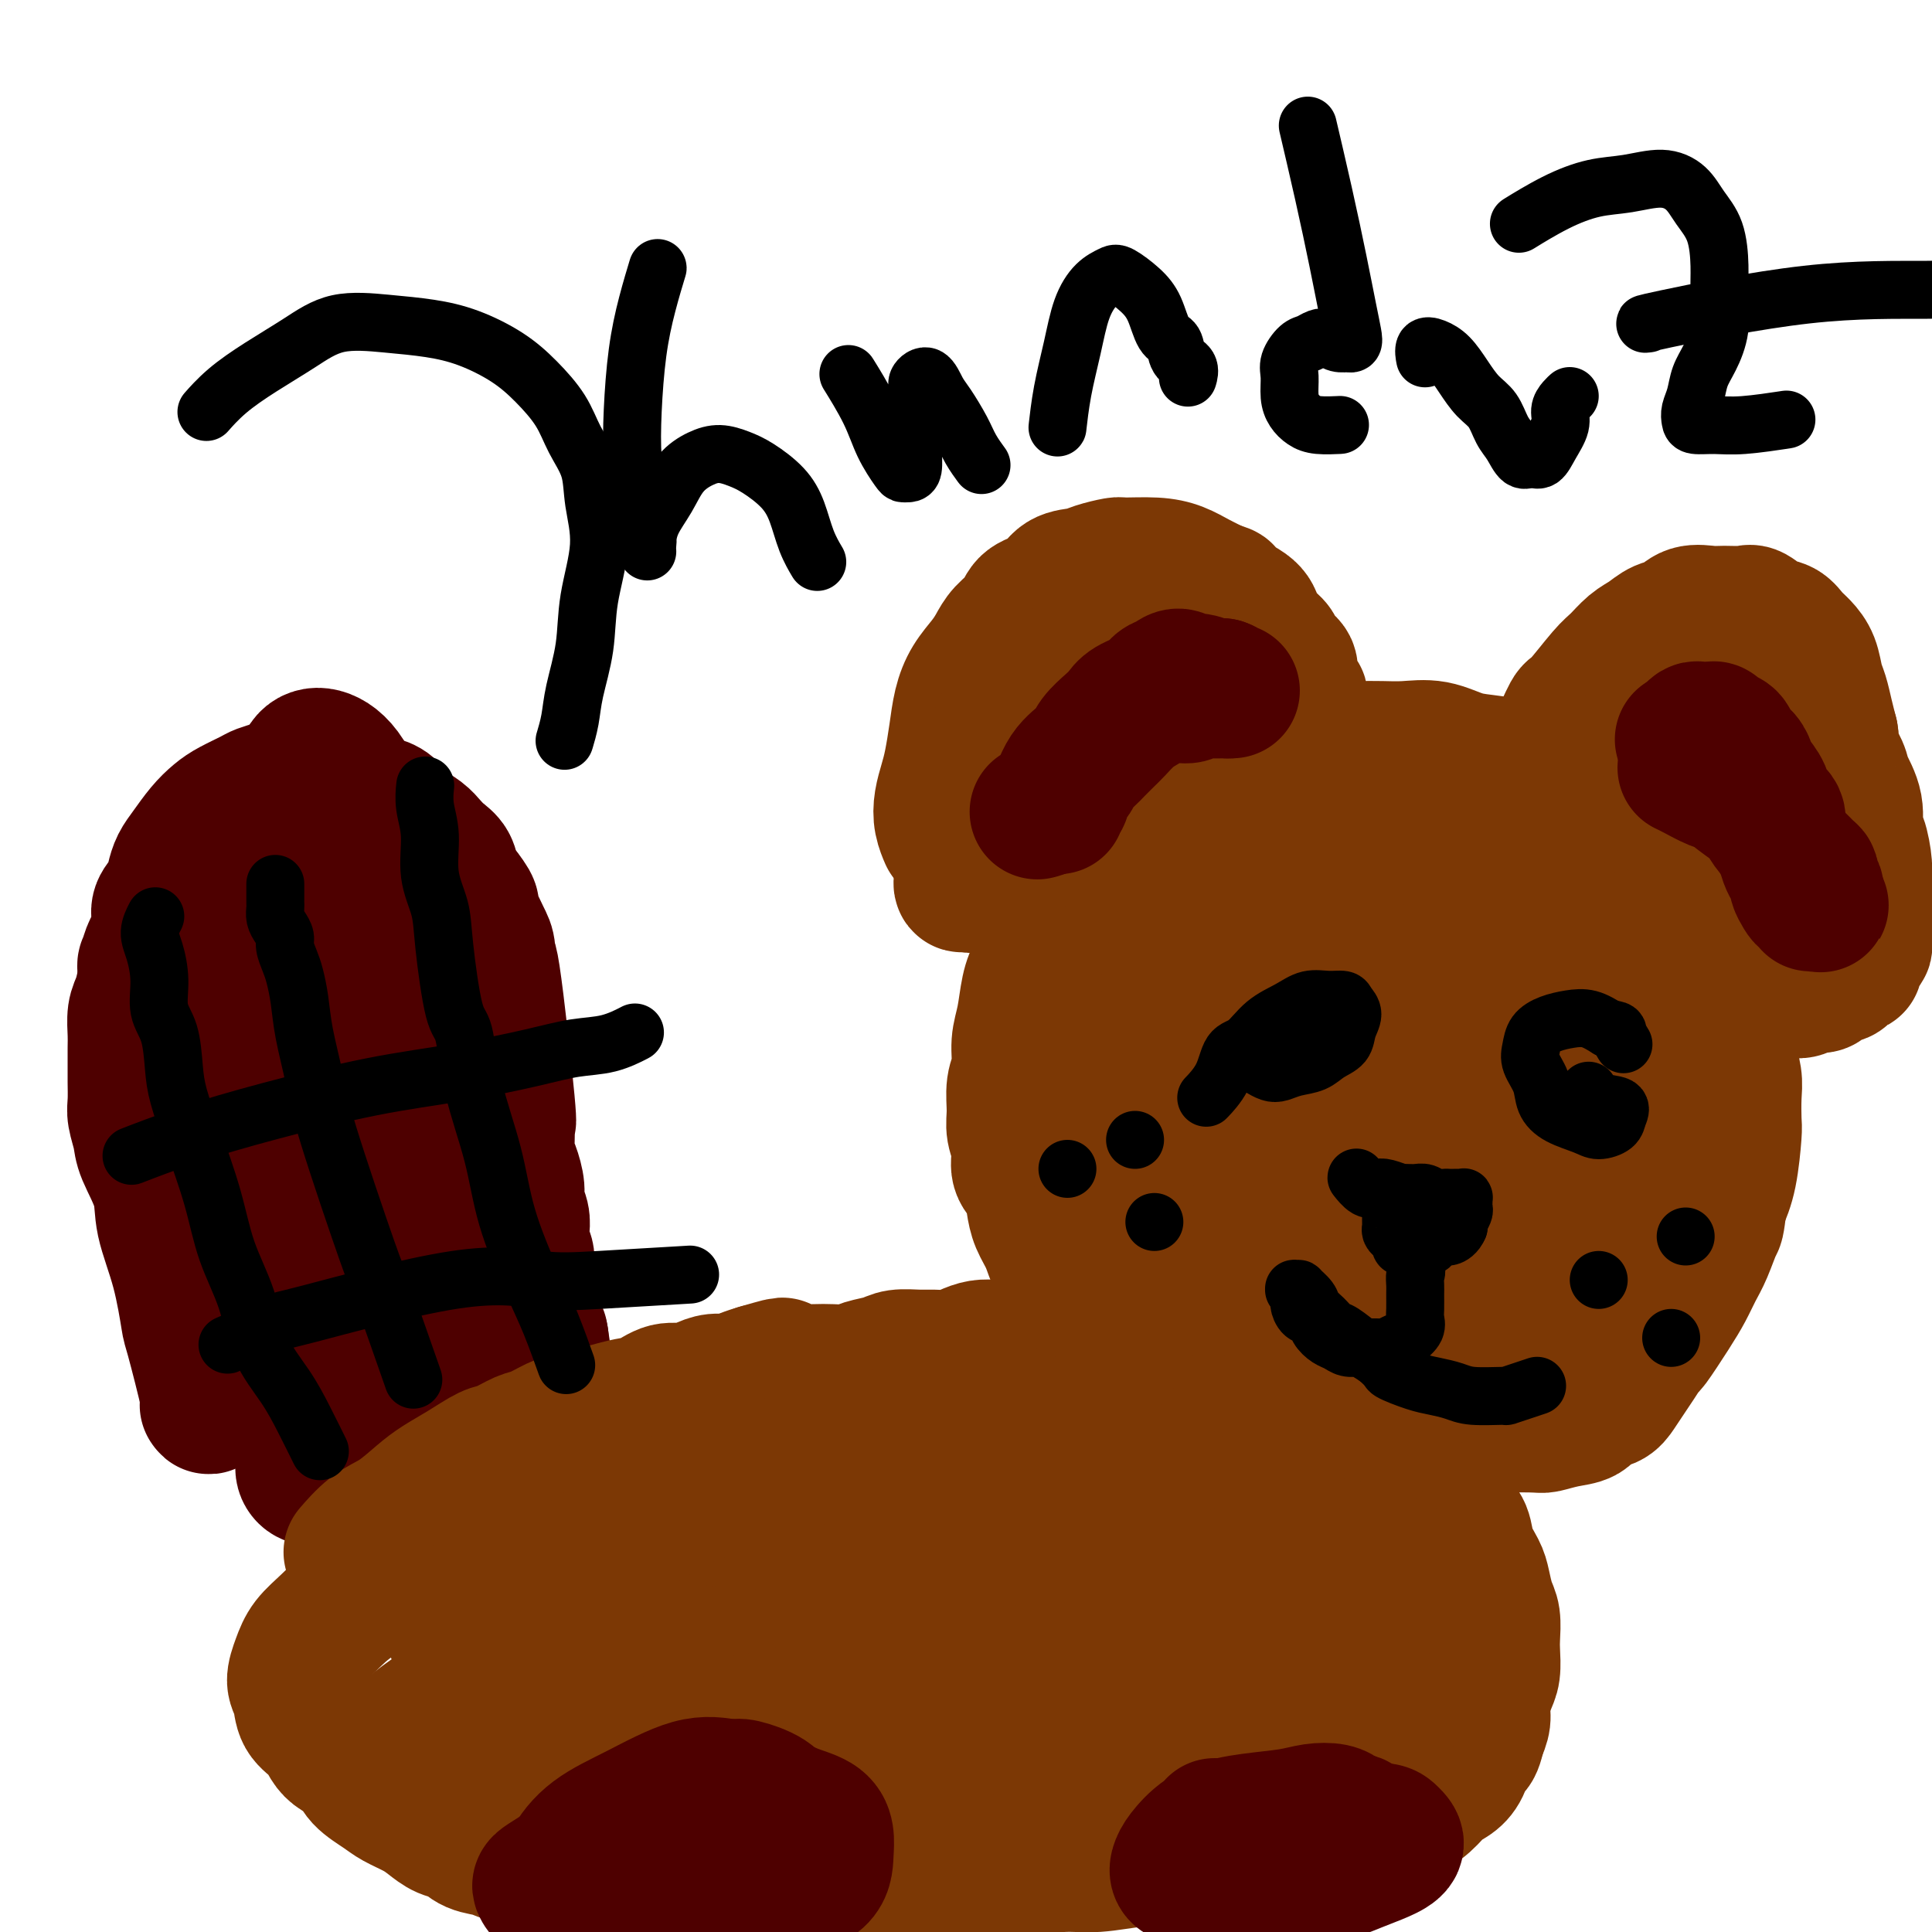 <svg viewBox='0 0 400 400' version='1.1' xmlns='http://www.w3.org/2000/svg' xmlns:xlink='http://www.w3.org/1999/xlink'><g fill='none' stroke='#4E0000' stroke-width='28' stroke-linecap='round' stroke-linejoin='round'><path d='M43,291c0.000,0.000 0.000,0.000 0,0c-0.000,-0.000 -0.000,-0.000 0,0c0.000,0.000 0.000,0.000 0,0c-0.000,-0.000 -0.000,-0.000 0,0c0.000,0.000 0.000,0.000 0,0c-0.000,-0.000 -0.000,-0.000 0,0c0.000,0.000 0.000,0.000 0,0c-0.000,-0.000 -0.000,-0.000 0,0c0.000,0.000 0.000,0.000 0,0c-0.000,-0.000 -0.001,-0.001 0,0c0.001,0.001 0.003,0.004 0,0c-0.003,-0.004 -0.011,-0.016 0,0c0.011,0.016 0.043,0.061 0,0c-0.043,-0.061 -0.160,-0.227 0,0c0.160,0.227 0.596,0.849 0,-2c-0.596,-2.849 -2.223,-9.168 -3,-12c-0.777,-2.832 -0.702,-2.176 -1,-4c-0.298,-1.824 -0.969,-6.129 -2,-10c-1.031,-3.871 -2.424,-7.309 -3,-10c-0.576,-2.691 -0.336,-4.634 -1,-7c-0.664,-2.366 -2.230,-5.155 -3,-7c-0.770,-1.845 -0.742,-2.747 -1,-4c-0.258,-1.253 -0.801,-2.856 -1,-4c-0.199,-1.144 -0.053,-1.827 0,-3c0.053,-1.173 0.013,-2.835 0,-4c-0.013,-1.165 -0.001,-1.833 0,-3c0.001,-1.167 -0.011,-2.832 0,-4c0.011,-1.168 0.044,-1.839 0,-3c-0.044,-1.161 -0.166,-2.813 0,-4c0.166,-1.187 0.619,-1.911 1,-3c0.381,-1.089 0.691,-2.545 1,-4'/><path d='M30,203c0.260,-4.847 -0.090,-2.964 0,-3c0.090,-0.036 0.619,-1.990 1,-3c0.381,-1.010 0.613,-1.074 1,-2c0.387,-0.926 0.929,-2.712 1,-4c0.071,-1.288 -0.330,-2.076 0,-3c0.330,-0.924 1.390,-1.983 2,-3c0.610,-1.017 0.772,-1.991 1,-3c0.228,-1.009 0.524,-2.052 1,-3c0.476,-0.948 1.132,-1.802 2,-3c0.868,-1.198 1.947,-2.741 3,-4c1.053,-1.259 2.081,-2.235 3,-3c0.919,-0.765 1.730,-1.319 3,-2c1.270,-0.681 3.000,-1.489 4,-2c1.000,-0.511 1.269,-0.726 2,-1c0.731,-0.274 1.924,-0.606 3,-1c1.076,-0.394 2.034,-0.849 3,-1c0.966,-0.151 1.938,0.001 3,0c1.062,-0.001 2.212,-0.155 3,0c0.788,0.155 1.212,0.618 2,1c0.788,0.382 1.941,0.683 3,1c1.059,0.317 2.026,0.651 3,1c0.974,0.349 1.955,0.712 3,1c1.045,0.288 2.153,0.500 3,1c0.847,0.500 1.434,1.289 2,2c0.566,0.711 1.111,1.344 2,2c0.889,0.656 2.121,1.333 3,2c0.879,0.667 1.404,1.322 2,2c0.596,0.678 1.263,1.378 2,2c0.737,0.622 1.545,1.168 2,2c0.455,0.832 0.559,1.952 1,3c0.441,1.048 1.221,2.024 2,3'/><path d='M96,185c2.669,3.400 1.342,2.899 1,3c-0.342,0.101 0.301,0.804 1,2c0.699,1.196 1.452,2.884 2,4c0.548,1.116 0.889,1.659 1,3c0.111,1.341 -0.009,3.481 0,3c0.009,-0.481 0.145,-3.584 1,2c0.855,5.584 2.428,19.854 3,26c0.572,6.146 0.143,4.167 0,4c-0.143,-0.167 -0.001,1.477 0,3c0.001,1.523 -0.140,2.925 0,4c0.140,1.075 0.560,1.824 1,3c0.440,1.176 0.902,2.780 1,4c0.098,1.220 -0.166,2.055 0,3c0.166,0.945 0.762,1.999 1,3c0.238,1.001 0.116,1.947 0,3c-0.116,1.053 -0.228,2.211 0,3c0.228,0.789 0.797,1.208 1,2c0.203,0.792 0.041,1.956 0,3c-0.041,1.044 0.041,1.966 0,3c-0.041,1.034 -0.204,2.179 0,3c0.204,0.821 0.776,1.320 1,2c0.224,0.680 0.101,1.543 0,2c-0.101,0.457 -0.181,0.508 0,1c0.181,0.492 0.623,1.426 1,2c0.377,0.574 0.688,0.787 1,1'/><path d='M112,277c1.702,12.252 0.456,2.880 0,0c-0.456,-2.880 -0.122,0.730 0,2c0.122,1.270 0.033,0.199 0,0c-0.033,-0.199 -0.009,0.472 0,1c0.009,0.528 0.002,0.911 0,1c-0.002,0.089 0.000,-0.116 0,0c-0.000,0.116 -0.003,0.552 0,1c0.003,0.448 0.013,0.907 0,1c-0.013,0.093 -0.048,-0.181 0,0c0.048,0.181 0.180,0.818 0,1c-0.180,0.182 -0.673,-0.089 -1,0c-0.327,0.089 -0.488,0.538 -1,1c-0.512,0.462 -1.374,0.938 -2,1c-0.626,0.062 -1.016,-0.289 -2,0c-0.984,0.289 -2.563,1.218 -4,2c-1.437,0.782 -2.734,1.416 -4,2c-1.266,0.584 -2.501,1.116 -4,2c-1.499,0.884 -3.262,2.120 -5,3c-1.738,0.880 -3.453,1.406 -5,2c-1.547,0.594 -2.927,1.258 -4,2c-1.073,0.742 -1.838,1.562 -3,2c-1.162,0.438 -2.721,0.493 -4,1c-1.279,0.507 -2.278,1.464 -3,2c-0.722,0.536 -1.168,0.650 -2,1c-0.832,0.350 -2.049,0.935 -3,1c-0.951,0.065 -1.637,-0.391 -2,-1c-0.363,-0.609 -0.404,-1.370 0,-3c0.404,-1.630 1.253,-4.128 3,-7c1.747,-2.872 4.394,-6.120 7,-9c2.606,-2.880 5.173,-5.394 7,-7c1.827,-1.606 2.913,-2.303 4,-3'/><path d='M84,276c3.363,-3.403 2.770,-2.412 3,-2c0.230,0.412 1.285,0.245 2,0c0.715,-0.245 1.092,-0.569 1,0c-0.092,0.569 -0.652,2.031 -1,3c-0.348,0.969 -0.485,1.447 -2,3c-1.515,1.553 -4.410,4.182 -7,6c-2.590,1.818 -4.876,2.825 -7,4c-2.124,1.175 -4.085,2.519 -5,3c-0.915,0.481 -0.784,0.099 -2,0c-1.216,-0.099 -3.778,0.084 -5,0c-1.222,-0.084 -1.103,-0.435 0,-2c1.103,-1.565 3.189,-4.342 5,-7c1.811,-2.658 3.346,-5.196 5,-7c1.654,-1.804 3.426,-2.873 5,-4c1.574,-1.127 2.951,-2.311 4,-3c1.049,-0.689 1.770,-0.884 2,-1c0.230,-0.116 -0.030,-0.154 0,0c0.030,0.154 0.351,0.502 0,1c-0.351,0.498 -1.375,1.148 -3,2c-1.625,0.852 -3.851,1.905 -6,3c-2.149,1.095 -4.222,2.230 -6,3c-1.778,0.770 -3.260,1.175 -5,1c-1.740,-0.175 -3.739,-0.929 -5,-2c-1.261,-1.071 -1.786,-2.460 -1,-7c0.786,-4.540 2.882,-12.231 5,-19c2.118,-6.769 4.257,-12.615 6,-17c1.743,-4.385 3.091,-7.310 4,-9c0.909,-1.690 1.378,-2.144 2,-2c0.622,0.144 1.398,0.885 2,2c0.602,1.115 1.029,2.604 1,5c-0.029,2.396 -0.515,5.698 -1,9'/><path d='M75,239c-0.118,4.855 -1.414,8.992 -3,13c-1.586,4.008 -3.463,7.888 -5,11c-1.537,3.112 -2.734,5.455 -4,7c-1.266,1.545 -2.602,2.292 -4,3c-1.398,0.708 -2.859,1.378 -4,1c-1.141,-0.378 -1.962,-1.804 -3,-2c-1.038,-0.196 -2.292,0.839 -2,-7c0.292,-7.839 2.130,-24.552 3,-33c0.870,-8.448 0.773,-8.629 2,-13c1.227,-4.371 3.778,-12.930 6,-18c2.222,-5.070 4.113,-6.650 5,-8c0.887,-1.350 0.769,-2.468 1,-3c0.231,-0.532 0.813,-0.477 1,0c0.187,0.477 -0.019,1.375 0,3c0.019,1.625 0.265,3.975 0,8c-0.265,4.025 -1.039,9.724 -2,16c-0.961,6.276 -2.107,13.129 -3,18c-0.893,4.871 -1.532,7.759 -2,10c-0.468,2.241 -0.763,3.834 -1,5c-0.237,1.166 -0.414,1.906 -1,2c-0.586,0.094 -1.581,-0.458 -2,-1c-0.419,-0.542 -0.264,-1.074 -1,-5c-0.736,-3.926 -2.364,-11.244 -3,-20c-0.636,-8.756 -0.278,-18.948 0,-28c0.278,-9.052 0.478,-16.963 2,-23c1.522,-6.037 4.365,-10.199 6,-13c1.635,-2.801 2.062,-4.242 3,-5c0.938,-0.758 2.385,-0.832 4,0c1.615,0.832 3.396,2.570 5,6c1.604,3.430 3.030,8.551 4,15c0.970,6.449 1.485,14.224 2,22'/><path d='M79,200c1.095,7.536 0.833,7.875 1,13c0.167,5.125 0.762,15.036 1,19c0.238,3.964 0.119,1.982 0,0'/><path d='M52,255c0.034,0.200 0.068,0.401 0,0c-0.068,-0.401 -0.238,-1.403 0,0c0.238,1.403 0.886,5.212 0,0c-0.886,-5.212 -3.305,-19.446 -3,-30c0.305,-10.554 3.333,-17.430 5,-21c1.667,-3.570 1.974,-3.835 3,-4c1.026,-0.165 2.770,-0.229 4,0c1.230,0.229 1.947,0.750 3,2c1.053,1.250 2.441,3.228 4,6c1.559,2.772 3.287,6.339 5,11c1.713,4.661 3.410,10.415 4,15c0.590,4.585 0.074,8.002 0,10c-0.074,1.998 0.295,2.579 0,4c-0.295,1.421 -1.254,3.684 -2,5c-0.746,1.316 -1.278,1.686 -2,2c-0.722,0.314 -1.634,0.573 -3,-1c-1.366,-1.573 -3.185,-4.979 -4,-6c-0.815,-1.021 -0.625,0.342 0,-6c0.625,-6.342 1.686,-20.388 3,-28c1.314,-7.612 2.881,-8.792 4,-10c1.119,-1.208 1.791,-2.446 3,-2c1.209,0.446 2.955,2.577 4,5c1.045,2.423 1.391,5.138 2,9c0.609,3.862 1.483,8.870 2,12c0.517,3.130 0.678,4.381 1,8c0.322,3.619 0.806,9.605 1,12c0.194,2.395 0.097,1.197 0,0'/></g>
<g fill='none' stroke='#7C3805' stroke-width='28' stroke-linecap='round' stroke-linejoin='round'><path d='M73,321c-0.000,0.000 -0.000,0.000 0,0c0.000,-0.000 0.000,-0.000 0,0c-0.000,0.000 -0.000,0.000 0,0c0.000,-0.000 0.001,-0.001 0,0c-0.001,0.001 -0.003,0.004 0,0c0.003,-0.004 0.012,-0.014 0,0c-0.012,0.014 -0.045,0.052 0,0c0.045,-0.052 0.168,-0.195 0,0c-0.168,0.195 -0.626,0.726 0,0c0.626,-0.726 2.336,-2.711 4,-4c1.664,-1.289 3.282,-1.883 5,-3c1.718,-1.117 3.536,-2.756 5,-4c1.464,-1.244 2.573,-2.092 4,-3c1.427,-0.908 3.171,-1.877 5,-3c1.829,-1.123 3.743,-2.399 5,-3c1.257,-0.601 1.858,-0.528 3,-1c1.142,-0.472 2.826,-1.488 4,-2c1.174,-0.512 1.839,-0.518 3,-1c1.161,-0.482 2.817,-1.439 4,-2c1.183,-0.561 1.895,-0.726 3,-1c1.105,-0.274 2.605,-0.655 4,-1c1.395,-0.345 2.684,-0.652 4,-1c1.316,-0.348 2.659,-0.737 4,-1c1.341,-0.263 2.680,-0.400 4,-1c1.320,-0.600 2.622,-1.663 4,-2c1.378,-0.337 2.833,0.050 4,0c1.167,-0.050 2.045,-0.538 3,-1c0.955,-0.462 1.988,-0.897 3,-1c1.012,-0.103 2.003,0.126 3,0c0.997,-0.126 1.999,-0.607 3,-1c1.001,-0.393 2.000,-0.696 3,-1'/><path d='M157,284c8.968,-2.630 3.388,-0.705 2,0c-1.388,0.705 1.417,0.190 3,0c1.583,-0.190 1.945,-0.054 3,0c1.055,0.054 2.803,0.026 4,0c1.197,-0.026 1.841,-0.049 3,0c1.159,0.049 2.831,0.171 4,0c1.169,-0.171 1.834,-0.634 3,-1c1.166,-0.366 2.833,-0.633 4,-1c1.167,-0.367 1.835,-0.833 3,-1c1.165,-0.167 2.829,-0.034 4,0c1.171,0.034 1.850,-0.030 3,0c1.150,0.030 2.771,0.153 4,0c1.229,-0.153 2.066,-0.581 3,-1c0.934,-0.419 1.964,-0.830 3,-1c1.036,-0.170 2.079,-0.098 3,0c0.921,0.098 1.721,0.222 3,0c1.279,-0.222 3.038,-0.792 4,-1c0.962,-0.208 1.128,-0.056 2,0c0.872,0.056 2.449,0.015 4,0c1.551,-0.015 3.076,-0.004 4,0c0.924,0.004 1.249,0.001 2,0c0.751,-0.001 1.930,-0.001 3,0c1.070,0.001 2.033,0.004 3,0c0.967,-0.004 1.939,-0.015 3,0c1.061,0.015 2.212,0.056 3,0c0.788,-0.056 1.212,-0.208 2,0c0.788,0.208 1.940,0.777 3,1c1.060,0.223 2.026,0.101 3,0c0.974,-0.101 1.954,-0.181 3,0c1.046,0.181 2.156,0.623 3,1c0.844,0.377 1.422,0.688 2,1'/><path d='M253,281c6.434,0.415 2.519,-0.048 2,0c-0.519,0.048 2.357,0.607 4,1c1.643,0.393 2.053,0.620 3,1c0.947,0.380 2.430,0.913 3,1c0.570,0.087 0.225,-0.272 1,0c0.775,0.272 2.669,1.174 4,2c1.331,0.826 2.100,1.575 3,2c0.900,0.425 1.931,0.527 3,1c1.069,0.473 2.176,1.317 3,2c0.824,0.683 1.365,1.204 2,2c0.635,0.796 1.362,1.868 2,2c0.638,0.132 1.185,-0.677 2,0c0.815,0.677 1.899,2.841 3,4c1.101,1.159 2.220,1.315 3,2c0.780,0.685 1.221,1.901 2,3c0.779,1.099 1.895,2.082 3,3c1.105,0.918 2.198,1.772 3,3c0.802,1.228 1.314,2.831 2,4c0.686,1.169 1.546,1.906 2,3c0.454,1.094 0.504,2.546 1,4c0.496,1.454 1.439,2.910 2,4c0.561,1.090 0.738,1.813 1,3c0.262,1.187 0.607,2.839 1,4c0.393,1.161 0.835,1.832 1,3c0.165,1.168 0.054,2.833 0,4c-0.054,1.167 -0.052,1.834 0,3c0.052,1.166 0.155,2.829 0,4c-0.155,1.171 -0.567,1.850 -1,3c-0.433,1.150 -0.886,2.771 -1,4c-0.114,1.229 0.110,2.065 0,3c-0.110,0.935 -0.555,1.967 -1,3'/><path d='M306,359c-0.878,4.253 -1.574,2.886 -2,3c-0.426,0.114 -0.582,1.711 -1,3c-0.418,1.289 -1.097,2.272 -2,3c-0.903,0.728 -2.030,1.202 -3,2c-0.970,0.798 -1.784,1.922 -3,3c-1.216,1.078 -2.833,2.111 -5,3c-2.167,0.889 -4.885,1.635 -6,2c-1.115,0.365 -0.627,0.350 -3,1c-2.373,0.650 -7.606,1.964 -11,3c-3.394,1.036 -4.950,1.793 -7,2c-2.050,0.207 -4.595,-0.137 -7,0c-2.405,0.137 -4.670,0.754 -7,1c-2.330,0.246 -4.726,0.122 -7,0c-2.274,-0.122 -4.427,-0.240 -7,0c-2.573,0.240 -5.568,0.839 -8,1c-2.432,0.161 -4.302,-0.114 -7,0c-2.698,0.114 -6.226,0.619 -9,1c-2.774,0.381 -4.795,0.638 -7,1c-2.205,0.362 -4.595,0.829 -7,1c-2.405,0.171 -4.823,0.046 -7,0c-2.177,-0.046 -4.111,-0.012 -6,0c-1.889,0.012 -3.733,0.003 -6,0c-2.267,-0.003 -4.955,-0.001 -7,0c-2.045,0.001 -3.445,0.000 -5,0c-1.555,-0.000 -3.266,-0.000 -5,0c-1.734,0.000 -3.492,0.000 -5,0c-1.508,-0.000 -2.766,-0.000 -4,0c-1.234,0.000 -2.444,0.000 -4,0c-1.556,-0.000 -3.457,-0.000 -5,0c-1.543,0.000 -2.726,0.000 -4,0c-1.274,-0.000 -2.637,-0.000 -4,0'/><path d='M135,389c-20.456,0.591 -7.595,-0.433 -4,-1c3.595,-0.567 -2.077,-0.678 -5,-1c-2.923,-0.322 -3.097,-0.856 -4,-1c-0.903,-0.144 -2.533,0.102 -4,0c-1.467,-0.102 -2.770,-0.551 -4,-1c-1.230,-0.449 -2.387,-0.898 -4,-1c-1.613,-0.102 -3.681,0.142 -5,0c-1.319,-0.142 -1.890,-0.671 -3,-1c-1.110,-0.329 -2.761,-0.458 -4,-1c-1.239,-0.542 -2.068,-1.496 -3,-2c-0.932,-0.504 -1.966,-0.557 -3,-1c-1.034,-0.443 -2.066,-1.276 -3,-2c-0.934,-0.724 -1.768,-1.338 -3,-2c-1.232,-0.662 -2.862,-1.371 -4,-2c-1.138,-0.629 -1.786,-1.179 -3,-2c-1.214,-0.821 -2.995,-1.914 -4,-3c-1.005,-1.086 -1.232,-2.166 -2,-3c-0.768,-0.834 -2.075,-1.424 -3,-2c-0.925,-0.576 -1.468,-1.140 -2,-2c-0.532,-0.860 -1.054,-2.018 -2,-3c-0.946,-0.982 -2.316,-1.788 -3,-3c-0.684,-1.212 -0.684,-2.829 -1,-4c-0.316,-1.171 -0.950,-1.894 -1,-3c-0.050,-1.106 0.482,-2.595 1,-4c0.518,-1.405 1.022,-2.727 2,-4c0.978,-1.273 2.428,-2.497 4,-4c1.572,-1.503 3.264,-3.284 6,-5c2.736,-1.716 6.517,-3.367 8,-4c1.483,-0.633 0.669,-0.247 5,-2c4.331,-1.753 13.809,-5.644 20,-8c6.191,-2.356 9.096,-3.178 12,-4'/><path d='M119,313c9.404,-3.654 10.413,-3.788 13,-4c2.587,-0.212 6.753,-0.502 10,-1c3.247,-0.498 5.575,-1.204 8,-1c2.425,0.204 4.946,1.317 7,2c2.054,0.683 3.640,0.934 5,1c1.360,0.066 2.493,-0.055 3,2c0.507,2.055 0.387,6.284 -1,9c-1.387,2.716 -4.040,3.919 -8,6c-3.960,2.081 -9.225,5.042 -15,7c-5.775,1.958 -12.059,2.914 -17,4c-4.941,1.086 -8.538,2.300 -12,3c-3.462,0.700 -6.788,0.884 -9,1c-2.212,0.116 -3.310,0.163 -4,0c-0.690,-0.163 -0.973,-0.536 -1,-1c-0.027,-0.464 0.203,-1.018 3,-3c2.797,-1.982 8.163,-5.393 16,-9c7.837,-3.607 18.147,-7.409 29,-11c10.853,-3.591 22.251,-6.971 34,-9c11.749,-2.029 23.850,-2.709 33,-3c9.150,-0.291 15.350,-0.194 21,1c5.650,1.194 10.751,3.486 14,5c3.249,1.514 4.648,2.252 5,4c0.352,1.748 -0.343,4.507 -2,7c-1.657,2.493 -4.277,4.718 -9,8c-4.723,3.282 -11.549,7.619 -19,11c-7.451,3.381 -15.527,5.807 -25,8c-9.473,2.193 -20.343,4.155 -29,6c-8.657,1.845 -15.100,3.574 -21,4c-5.900,0.426 -11.257,-0.450 -15,-1c-3.743,-0.550 -5.871,-0.775 -8,-1'/><path d='M125,358c-3.834,-0.820 -1.919,-1.870 -1,-3c0.919,-1.130 0.844,-2.339 2,-4c1.156,-1.661 3.545,-3.774 9,-7c5.455,-3.226 13.977,-7.565 24,-11c10.023,-3.435 21.548,-5.967 33,-8c11.452,-2.033 22.832,-3.568 32,-4c9.168,-0.432 16.124,0.237 24,2c7.876,1.763 16.673,4.619 21,6c4.327,1.381 4.183,1.285 5,2c0.817,0.715 2.593,2.240 3,4c0.407,1.760 -0.555,3.753 -3,6c-2.445,2.247 -6.373,4.746 -13,8c-6.627,3.254 -15.954,7.263 -27,10c-11.046,2.737 -23.812,4.203 -36,6c-12.188,1.797 -23.799,3.924 -35,5c-11.201,1.076 -21.991,1.099 -29,0c-7.009,-1.099 -10.237,-3.320 -13,-5c-2.763,-1.680 -5.062,-2.819 -6,-4c-0.938,-1.181 -0.515,-2.406 1,-4c1.515,-1.594 4.121,-3.559 10,-7c5.879,-3.441 15.029,-8.360 26,-12c10.971,-3.640 23.762,-6.002 36,-8c12.238,-1.998 23.924,-3.634 35,-4c11.076,-0.366 21.542,0.537 29,2c7.458,1.463 11.906,3.487 15,5c3.094,1.513 4.832,2.515 5,4c0.168,1.485 -1.234,3.453 -4,5c-2.766,1.547 -6.896,2.672 -14,5c-7.104,2.328 -17.182,5.857 -29,9c-11.818,3.143 -25.377,5.898 -38,8c-12.623,2.102 -24.312,3.551 -36,5'/><path d='M151,369c-17.367,2.159 -23.785,1.057 -29,0c-5.215,-1.057 -9.225,-2.070 -12,-3c-2.775,-0.930 -4.313,-1.776 -5,-3c-0.687,-1.224 -0.522,-2.824 1,-5c1.522,-2.176 4.400,-4.927 10,-9c5.600,-4.073 13.921,-9.469 25,-14c11.079,-4.531 24.917,-8.197 38,-11c13.083,-2.803 25.410,-4.744 37,-5c11.590,-0.256 22.443,1.174 30,3c7.557,1.826 11.819,4.048 15,6c3.181,1.952 5.282,3.634 6,5c0.718,1.366 0.054,2.415 -2,4c-2.054,1.585 -5.497,3.705 -12,6c-6.503,2.295 -16.068,4.763 -27,7c-10.932,2.237 -23.233,4.241 -35,6c-11.767,1.759 -23.000,3.273 -32,4c-9.000,0.727 -15.766,0.667 -21,0c-5.234,-0.667 -8.936,-1.941 -11,-3c-2.064,-1.059 -2.489,-1.902 -3,-3c-0.511,-1.098 -1.107,-2.452 -1,-4c0.107,-1.548 0.918,-3.290 4,-6c3.082,-2.710 8.436,-6.387 16,-10c7.564,-3.613 17.339,-7.163 28,-10c10.661,-2.837 22.207,-4.960 33,-5c10.793,-0.040 20.833,2.002 28,4c7.167,1.998 11.460,3.952 15,6c3.540,2.048 6.327,4.190 8,6c1.673,1.810 2.232,3.289 1,5c-1.232,1.711 -4.255,3.653 -10,6c-5.745,2.347 -14.213,5.099 -25,7c-10.787,1.901 -23.894,2.950 -37,4'/><path d='M184,357c-12.816,1.359 -26.355,2.758 -39,4c-12.645,1.242 -24.396,2.327 -34,3c-9.604,0.673 -17.063,0.933 -22,1c-4.937,0.067 -7.353,-0.058 -8,-1c-0.647,-0.942 0.476,-2.702 3,-5c2.524,-2.298 6.448,-5.135 13,-9c6.552,-3.865 15.731,-8.759 27,-14c11.269,-5.241 24.626,-10.830 38,-15c13.374,-4.170 26.765,-6.922 39,-9c12.235,-2.078 23.316,-3.482 32,-3c8.684,0.482 14.973,2.849 19,5c4.027,2.151 5.792,4.085 6,6c0.208,1.915 -1.142,3.810 -4,6c-2.858,2.190 -7.222,4.673 -14,7c-6.778,2.327 -15.968,4.497 -27,7c-11.032,2.503 -23.907,5.339 -37,7c-13.093,1.661 -26.406,2.147 -38,2c-11.594,-0.147 -21.469,-0.929 -28,-2c-6.531,-1.071 -9.719,-2.433 -12,-4c-2.281,-1.567 -3.653,-3.339 -4,-5c-0.347,-1.661 0.333,-3.210 2,-5c1.667,-1.790 4.320,-3.823 10,-7c5.680,-3.177 14.387,-7.500 25,-12c10.613,-4.500 23.132,-9.177 35,-12c11.868,-2.823 23.085,-3.791 35,-4c11.915,-0.209 24.530,0.343 34,2c9.470,1.657 15.797,4.419 20,7c4.203,2.581 6.281,4.980 7,7c0.719,2.020 0.078,3.659 -2,6c-2.078,2.341 -5.594,5.383 -12,8c-6.406,2.617 -15.703,4.808 -25,7'/><path d='M223,335c-9.934,2.565 -22.270,5.478 -34,7c-11.730,1.522 -22.856,1.652 -34,1c-11.144,-0.652 -22.307,-2.086 -29,-4c-6.693,-1.914 -8.915,-4.309 -11,-6c-2.085,-1.691 -4.034,-2.679 0,-6c4.034,-3.321 14.051,-8.975 19,-12c4.949,-3.025 4.829,-3.422 12,-6c7.171,-2.578 21.635,-7.338 35,-11c13.365,-3.662 25.633,-6.227 38,-7c12.367,-0.773 24.832,0.245 34,2c9.168,1.755 15.038,4.247 19,7c3.962,2.753 6.015,5.767 7,7c0.985,1.233 0.901,0.687 -2,3c-2.901,2.313 -8.618,7.487 -15,11c-6.382,3.513 -13.429,5.364 -21,7c-7.571,1.636 -15.667,3.055 -23,4c-7.333,0.945 -13.905,1.414 -19,1c-5.095,-0.414 -8.715,-1.712 -11,-3c-2.285,-1.288 -3.235,-2.568 -3,-4c0.235,-1.432 1.656,-3.018 5,-5c3.344,-1.982 8.613,-4.361 16,-6c7.387,-1.639 16.893,-2.538 27,-2c10.107,0.538 20.814,2.512 29,4c8.186,1.488 13.852,2.490 19,4c5.148,1.510 9.778,3.529 12,5c2.222,1.471 2.037,2.393 1,4c-1.037,1.607 -2.924,3.897 -6,6c-3.076,2.103 -7.340,4.017 -13,6c-5.660,1.983 -12.716,4.034 -20,6c-7.284,1.966 -14.795,3.847 -21,5c-6.205,1.153 -11.102,1.576 -16,2'/><path d='M218,355c-9.508,2.175 -4.780,1.111 -4,0c0.780,-1.111 -2.390,-2.269 -3,-4c-0.610,-1.731 1.341,-4.036 5,-7c3.659,-2.964 9.028,-6.586 16,-10c6.972,-3.414 15.547,-6.620 23,-8c7.453,-1.380 13.782,-0.933 19,0c5.218,0.933 9.324,2.350 9,8c-0.324,5.650 -5.077,15.531 -9,20c-3.923,4.469 -7.015,3.527 -11,5c-3.985,1.473 -8.865,5.362 -16,8c-7.135,2.638 -16.527,4.027 -24,5c-7.473,0.973 -13.027,1.531 -17,1c-3.973,-0.531 -6.366,-2.149 -7,-3c-0.634,-0.851 0.490,-0.934 2,-2c1.510,-1.066 3.407,-3.115 7,-5c3.593,-1.885 8.881,-3.606 15,-6c6.119,-2.394 13.069,-5.462 19,-8c5.931,-2.538 10.842,-4.547 14,-6c3.158,-1.453 4.564,-2.352 5,-3c0.436,-0.648 -0.097,-1.046 -1,-1c-0.903,0.046 -2.174,0.535 -6,1c-3.826,0.465 -10.206,0.907 -18,2c-7.794,1.093 -17.001,2.837 -28,5c-10.999,2.163 -23.789,4.746 -30,6c-6.211,1.254 -5.842,1.177 -12,3c-6.158,1.823 -18.843,5.544 -25,7c-6.157,1.456 -5.784,0.648 -6,0c-0.216,-0.648 -1.020,-1.136 1,-2c2.020,-0.864 6.863,-2.104 11,-3c4.137,-0.896 7.569,-1.448 11,-2'/><path d='M158,356c12.705,-3.063 32.968,-7.221 47,-9c14.032,-1.779 21.833,-1.179 29,-1c7.167,0.179 13.699,-0.064 19,0c5.301,0.064 9.370,0.436 12,1c2.630,0.564 3.822,1.320 5,2c1.178,0.680 2.343,1.285 2,2c-0.343,0.715 -2.193,1.539 -5,3c-2.807,1.461 -6.569,3.560 -12,6c-5.431,2.440 -12.529,5.222 -18,7c-5.471,1.778 -9.314,2.552 -12,3c-2.686,0.448 -4.216,0.570 -5,0c-0.784,-0.570 -0.824,-1.832 0,-3c0.824,-1.168 2.512,-2.244 5,-4c2.488,-1.756 5.776,-4.194 11,-6c5.224,-1.806 12.384,-2.979 19,-4c6.616,-1.021 12.689,-1.889 17,-2c4.311,-0.111 6.862,0.534 9,1c2.138,0.466 3.864,0.754 5,1c1.136,0.246 1.681,0.451 2,1c0.319,0.549 0.410,1.443 0,2c-0.410,0.557 -1.322,0.776 -2,1c-0.678,0.224 -1.124,0.453 -2,1c-0.876,0.547 -2.183,1.411 -3,2c-0.817,0.589 -1.143,0.901 -2,1c-0.857,0.099 -2.245,-0.016 -3,0c-0.755,0.016 -0.878,0.162 -1,0c-0.122,-0.162 -0.243,-0.632 0,-1c0.243,-0.368 0.849,-0.635 1,-1c0.151,-0.365 -0.152,-0.829 0,-1c0.152,-0.171 0.758,-0.049 1,0c0.242,0.049 0.121,0.024 0,0'/><path d='M222,267c-0.006,-0.008 -0.011,-0.017 0,0c0.011,0.017 0.040,0.059 0,0c-0.040,-0.059 -0.147,-0.220 0,0c0.147,0.220 0.548,0.822 0,0c-0.548,-0.822 -2.043,-3.066 -3,-5c-0.957,-1.934 -1.374,-3.556 -2,-5c-0.626,-1.444 -1.459,-2.710 -2,-4c-0.541,-1.290 -0.790,-2.603 -1,-4c-0.210,-1.397 -0.382,-2.879 -1,-4c-0.618,-1.121 -1.683,-1.882 -2,-3c-0.317,-1.118 0.115,-2.594 0,-4c-0.115,-1.406 -0.778,-2.742 -1,-4c-0.222,-1.258 -0.004,-2.438 0,-4c0.004,-1.562 -0.207,-3.505 0,-5c0.207,-1.495 0.830,-2.540 1,-4c0.170,-1.460 -0.114,-3.334 0,-5c0.114,-1.666 0.626,-3.123 1,-5c0.374,-1.877 0.611,-4.173 1,-6c0.389,-1.827 0.930,-3.183 2,-5c1.070,-1.817 2.670,-4.093 3,-5c0.330,-0.907 -0.611,-0.443 0,-2c0.611,-1.557 2.773,-5.133 4,-7c1.227,-1.867 1.520,-2.023 2,-3c0.480,-0.977 1.146,-2.775 2,-4c0.854,-1.225 1.897,-1.878 3,-3c1.103,-1.122 2.265,-2.712 3,-4c0.735,-1.288 1.042,-2.273 2,-3c0.958,-0.727 2.566,-1.196 4,-2c1.434,-0.804 2.696,-1.944 4,-3c1.304,-1.056 2.652,-2.028 4,-3'/><path d='M246,161c4.000,-3.205 3.999,-2.218 5,-2c1.001,0.218 3.005,-0.334 5,-1c1.995,-0.666 3.982,-1.447 6,-2c2.018,-0.553 4.068,-0.880 6,-1c1.932,-0.120 3.747,-0.034 6,0c2.253,0.034 4.944,0.016 7,0c2.056,-0.016 3.478,-0.030 5,0c1.522,0.030 3.144,0.103 5,0c1.856,-0.103 3.948,-0.382 6,0c2.052,0.382 4.066,1.426 6,2c1.934,0.574 3.788,0.677 6,1c2.212,0.323 4.783,0.865 7,2c2.217,1.135 4.080,2.862 6,4c1.920,1.138 3.896,1.686 6,3c2.104,1.314 4.335,3.393 6,5c1.665,1.607 2.762,2.743 4,4c1.238,1.257 2.616,2.635 4,4c1.384,1.365 2.776,2.716 4,4c1.224,1.284 2.282,2.502 3,4c0.718,1.498 1.096,3.275 2,5c0.904,1.725 2.332,3.397 3,5c0.668,1.603 0.575,3.135 1,5c0.425,1.865 1.368,4.061 2,6c0.632,1.939 0.954,3.619 1,5c0.046,1.381 -0.183,2.462 0,4c0.183,1.538 0.779,3.534 1,5c0.221,1.466 0.068,2.404 0,4c-0.068,1.596 -0.049,3.850 0,5c0.049,1.150 0.129,1.194 0,3c-0.129,1.806 -0.465,5.373 -1,8c-0.535,2.627 -1.267,4.313 -2,6'/><path d='M356,249c-0.595,4.903 -0.584,4.160 -1,5c-0.416,0.840 -1.261,3.263 -2,5c-0.739,1.737 -1.373,2.789 -2,4c-0.627,1.211 -1.246,2.582 -2,4c-0.754,1.418 -1.644,2.882 -3,5c-1.356,2.118 -3.179,4.888 -4,6c-0.821,1.112 -0.642,0.564 -1,1c-0.358,0.436 -1.255,1.856 -2,3c-0.745,1.144 -1.339,2.012 -2,3c-0.661,0.988 -1.390,2.096 -2,3c-0.610,0.904 -1.102,1.605 -2,2c-0.898,0.395 -2.202,0.484 -3,1c-0.798,0.516 -1.091,1.459 -2,2c-0.909,0.541 -2.436,0.681 -4,1c-1.564,0.319 -3.166,0.818 -4,1c-0.834,0.182 -0.900,0.046 -3,0c-2.100,-0.046 -6.232,-0.001 -8,0c-1.768,0.001 -1.171,-0.040 -3,0c-1.829,0.040 -6.084,0.161 -9,0c-2.916,-0.161 -4.493,-0.605 -6,-1c-1.507,-0.395 -2.942,-0.743 -5,-1c-2.058,-0.257 -4.737,-0.424 -7,-1c-2.263,-0.576 -4.109,-1.562 -5,-2c-0.891,-0.438 -0.826,-0.330 -3,-1c-2.174,-0.670 -6.588,-2.120 -9,-3c-2.412,-0.880 -2.823,-1.191 -4,-2c-1.177,-0.809 -3.119,-2.117 -5,-3c-1.881,-0.883 -3.700,-1.340 -5,-2c-1.300,-0.660 -2.081,-1.524 -3,-2c-0.919,-0.476 -1.977,-0.565 -3,-1c-1.023,-0.435 -2.012,-1.218 -3,-2'/><path d='M239,274c-6.484,-2.977 -2.696,-1.419 -2,-1c0.696,0.419 -1.702,-0.303 -3,-1c-1.298,-0.697 -1.498,-1.371 -2,-2c-0.502,-0.629 -1.308,-1.214 -2,-2c-0.692,-0.786 -1.271,-1.774 -2,-3c-0.729,-1.226 -1.608,-2.688 -2,-3c-0.392,-0.312 -0.296,0.528 -1,-2c-0.704,-2.528 -2.208,-8.425 -3,-11c-0.792,-2.575 -0.873,-1.828 -1,-3c-0.127,-1.172 -0.302,-4.264 0,-7c0.302,-2.736 1.079,-5.117 2,-8c0.921,-2.883 1.986,-6.268 5,-10c3.014,-3.732 7.977,-7.809 11,-10c3.023,-2.191 4.107,-2.494 7,-4c2.893,-1.506 7.594,-4.214 15,-6c7.406,-1.786 17.515,-2.648 22,-3c4.485,-0.352 3.345,-0.193 7,1c3.655,1.193 12.106,3.421 17,6c4.894,2.579 6.232,5.508 7,7c0.768,1.492 0.965,1.546 2,5c1.035,3.454 2.907,10.309 3,15c0.093,4.691 -1.594,7.220 -3,10c-1.406,2.780 -2.532,5.812 -5,9c-2.468,3.188 -6.279,6.531 -11,9c-4.721,2.469 -10.353,4.064 -16,5c-5.647,0.936 -11.309,1.215 -17,1c-5.691,-0.215 -11.412,-0.922 -16,-3c-4.588,-2.078 -8.044,-5.526 -10,-7c-1.956,-1.474 -2.411,-0.974 -4,-3c-1.589,-2.026 -4.311,-6.579 -5,-10c-0.689,-3.421 0.656,-5.711 2,-8'/><path d='M234,235c1.301,-2.917 3.554,-6.210 7,-10c3.446,-3.790 8.085,-8.076 14,-12c5.915,-3.924 13.107,-7.487 20,-10c6.893,-2.513 13.486,-3.977 20,-5c6.514,-1.023 12.948,-1.604 18,-1c5.052,0.604 8.722,2.393 12,5c3.278,2.607 6.165,6.031 8,9c1.835,2.969 2.620,5.482 2,10c-0.620,4.518 -2.643,11.041 -3,14c-0.357,2.959 0.954,2.353 -4,6c-4.954,3.647 -16.171,11.546 -24,16c-7.829,4.454 -12.268,5.464 -19,6c-6.732,0.536 -15.755,0.597 -20,1c-4.245,0.403 -3.710,1.146 -8,-1c-4.290,-2.146 -13.405,-7.182 -18,-11c-4.595,-3.818 -4.672,-6.417 -5,-10c-0.328,-3.583 -0.908,-8.151 -1,-12c-0.092,-3.849 0.305,-6.978 2,-11c1.695,-4.022 4.688,-8.936 9,-13c4.312,-4.064 9.944,-7.279 16,-10c6.056,-2.721 12.536,-4.950 19,-6c6.464,-1.050 12.911,-0.923 18,0c5.089,0.923 8.820,2.641 12,5c3.180,2.359 5.808,5.359 8,9c2.192,3.641 3.947,7.922 5,12c1.053,4.078 1.404,7.953 1,12c-0.404,4.047 -1.564,8.267 -4,12c-2.436,3.733 -6.148,6.980 -10,10c-3.852,3.020 -7.845,5.813 -14,8c-6.155,2.187 -14.473,3.768 -21,5c-6.527,1.232 -11.264,2.116 -16,3'/><path d='M258,266c-8.783,1.317 -12.241,0.608 -16,-1c-3.759,-1.608 -7.819,-4.115 -10,-5c-2.181,-0.885 -2.485,-0.147 -3,-4c-0.515,-3.853 -1.243,-12.296 -1,-18c0.243,-5.704 1.456,-8.669 5,-13c3.544,-4.331 9.418,-10.028 13,-13c3.582,-2.972 4.872,-3.220 9,-5c4.128,-1.780 11.094,-5.093 21,-6c9.906,-0.907 22.754,0.591 31,3c8.246,2.409 11.892,5.730 15,10c3.108,4.270 5.678,9.489 7,12c1.322,2.511 1.396,2.312 0,6c-1.396,3.688 -4.260,11.262 -9,18c-4.740,6.738 -11.354,12.639 -14,15c-2.646,2.361 -1.323,1.180 0,0'/><path d='M246,260c-3.624,-2.895 -7.249,-5.790 -9,-7c-1.751,-1.210 -1.629,-0.736 -4,-4c-2.371,-3.264 -7.235,-10.267 -9,-15c-1.765,-4.733 -0.430,-7.197 1,-10c1.430,-2.803 2.956,-5.946 6,-10c3.044,-4.054 7.608,-9.019 13,-14c5.392,-4.981 11.614,-9.977 17,-14c5.386,-4.023 9.936,-7.073 14,-9c4.064,-1.927 7.642,-2.729 10,-3c2.358,-0.271 3.498,-0.009 5,1c1.502,1.009 3.367,2.767 4,6c0.633,3.233 0.033,7.942 -1,12c-1.033,4.058 -2.499,7.466 -5,11c-2.501,3.534 -6.037,7.195 -10,10c-3.963,2.805 -8.354,4.754 -13,6c-4.646,1.246 -9.547,1.790 -15,2c-5.453,0.210 -11.457,0.085 -16,-1c-4.543,-1.085 -7.624,-3.130 -10,-5c-2.376,-1.870 -4.048,-3.565 -5,-5c-0.952,-1.435 -1.185,-2.609 -1,-4c0.185,-1.391 0.789,-3.000 2,-5c1.211,-2.000 3.028,-4.393 7,-7c3.972,-2.607 10.100,-5.429 16,-8c5.900,-2.571 11.572,-4.893 17,-6c5.428,-1.107 10.614,-1.001 15,0c4.386,1.001 7.974,2.895 11,5c3.026,2.105 5.492,4.420 7,7c1.508,2.580 2.060,5.425 2,8c-0.060,2.575 -0.731,4.878 -2,7c-1.269,2.122 -3.134,4.061 -5,6'/><path d='M288,214c-3.038,2.808 -7.134,3.327 -9,4c-1.866,0.673 -1.501,1.499 -5,2c-3.499,0.501 -10.862,0.677 -16,0c-5.138,-0.677 -8.049,-2.206 -10,-4c-1.951,-1.794 -2.941,-3.852 -4,-6c-1.059,-2.148 -2.189,-4.385 -2,-7c0.189,-2.615 1.695,-5.607 2,-7c0.305,-1.393 -0.593,-1.185 2,-4c2.593,-2.815 8.676,-8.651 14,-13c5.324,-4.349 9.889,-7.210 14,-9c4.111,-1.790 7.770,-2.509 11,-3c3.230,-0.491 6.032,-0.752 9,0c2.968,0.752 6.102,2.519 8,7c1.898,4.481 2.560,11.675 3,16c0.440,4.325 0.657,5.780 1,10c0.343,4.220 0.812,11.206 1,14c0.188,2.794 0.094,1.397 0,0'/><path d='M246,250c-0.141,0.579 -0.282,1.158 0,0c0.282,-1.158 0.989,-4.054 2,-7c1.011,-2.946 2.328,-5.942 4,-9c1.672,-3.058 3.698,-6.179 7,-9c3.302,-2.821 7.880,-5.342 13,-7c5.120,-1.658 10.781,-2.451 17,-2c6.219,0.451 12.996,2.148 19,5c6.004,2.852 11.235,6.859 15,11c3.765,4.141 6.063,8.416 8,13c1.937,4.584 3.514,9.478 3,14c-0.514,4.522 -3.117,8.672 -6,12c-2.883,3.328 -6.045,5.835 -10,8c-3.955,2.165 -8.702,3.990 -13,5c-4.298,1.010 -8.146,1.206 -12,1c-3.854,-0.206 -7.715,-0.815 -12,-2c-4.285,-1.185 -8.994,-2.946 -12,-6c-3.006,-3.054 -4.310,-7.400 -5,-12c-0.690,-4.600 -0.765,-9.454 1,-14c1.765,-4.546 5.371,-8.785 9,-12c3.629,-3.215 7.279,-5.406 12,-7c4.721,-1.594 10.511,-2.592 16,-2c5.489,0.592 10.676,2.772 15,5c4.324,2.228 7.785,4.504 10,7c2.215,2.496 3.183,5.213 4,7c0.817,1.787 1.482,2.645 1,4c-0.482,1.355 -2.113,3.208 -4,5c-1.887,1.792 -4.032,3.521 -8,5c-3.968,1.479 -9.761,2.706 -16,4c-6.239,1.294 -12.926,2.655 -18,3c-5.074,0.345 -8.537,-0.328 -12,-1'/><path d='M274,269c-3.314,-1.169 -5.598,-3.590 -7,-6c-1.402,-2.410 -1.922,-4.808 -2,-7c-0.078,-2.192 0.287,-4.177 2,-7c1.713,-2.823 4.773,-6.485 9,-9c4.227,-2.515 9.619,-3.885 16,-5c6.381,-1.115 13.749,-1.976 20,-1c6.251,0.976 11.384,3.789 14,5c2.616,1.211 2.713,0.820 4,3c1.287,2.180 3.763,6.931 4,10c0.237,3.069 -1.765,4.457 -4,6c-2.235,1.543 -4.704,3.241 -9,5c-4.296,1.759 -10.420,3.577 -17,4c-6.580,0.423 -13.618,-0.551 -19,-2c-5.382,-1.449 -9.110,-3.373 -13,-7c-3.890,-3.627 -7.942,-8.958 -10,-13c-2.058,-4.042 -2.122,-6.796 -2,-10c0.122,-3.204 0.430,-6.858 2,-10c1.570,-3.142 4.400,-5.772 7,-8c2.600,-2.228 4.968,-4.052 9,-6c4.032,-1.948 9.729,-4.018 15,-6c5.271,-1.982 10.118,-3.874 14,-5c3.882,-1.126 6.799,-1.486 9,-2c2.201,-0.514 3.685,-1.181 5,-1c1.315,0.181 2.461,1.211 3,2c0.539,0.789 0.473,1.339 0,3c-0.473,1.661 -1.352,4.434 -3,7c-1.648,2.566 -4.066,4.925 -7,7c-2.934,2.075 -6.384,3.865 -9,5c-2.616,1.135 -4.397,1.613 -6,2c-1.603,0.387 -3.030,0.682 -4,0c-0.970,-0.682 -1.485,-2.341 -2,-4'/><path d='M293,219c-0.881,-1.529 -0.084,-3.350 1,-6c1.084,-2.650 2.455,-6.129 4,-9c1.545,-2.871 3.265,-5.133 6,-7c2.735,-1.867 6.487,-3.337 8,-4c1.513,-0.663 0.788,-0.518 2,-1c1.212,-0.482 4.361,-1.591 6,-2c1.639,-0.409 1.768,-0.117 2,0c0.232,0.117 0.569,0.058 1,0c0.431,-0.058 0.957,-0.117 1,0c0.043,0.117 -0.397,0.410 -1,1c-0.603,0.590 -1.369,1.479 -2,2c-0.631,0.521 -1.128,0.676 -2,1c-0.872,0.324 -2.118,0.819 -3,1c-0.882,0.181 -1.399,0.049 -2,0c-0.601,-0.049 -1.285,-0.013 -2,0c-0.715,0.013 -1.462,0.004 -2,0c-0.538,-0.004 -0.868,-0.001 -1,0c-0.132,0.001 -0.066,0.001 0,0'/><path d='M196,173c-0.000,-0.000 -0.000,-0.000 0,0c0.000,0.000 0.000,0.000 0,0c-0.000,-0.000 -0.000,-0.001 0,0c0.000,0.001 0.001,0.002 0,0c-0.001,-0.002 -0.004,-0.009 0,0c0.004,0.009 0.014,0.033 0,0c-0.014,-0.033 -0.053,-0.122 0,0c0.053,0.122 0.199,0.457 0,0c-0.199,-0.457 -0.744,-1.706 -1,-3c-0.256,-1.294 -0.224,-2.635 0,-4c0.224,-1.365 0.639,-2.756 1,-4c0.361,-1.244 0.667,-2.342 1,-4c0.333,-1.658 0.694,-3.875 1,-6c0.306,-2.125 0.556,-4.158 1,-6c0.444,-1.842 1.082,-3.493 2,-5c0.918,-1.507 2.117,-2.869 3,-4c0.883,-1.131 1.451,-2.031 2,-3c0.549,-0.969 1.079,-2.007 2,-3c0.921,-0.993 2.232,-1.940 3,-3c0.768,-1.060 0.994,-2.234 2,-3c1.006,-0.766 2.792,-1.123 4,-2c1.208,-0.877 1.839,-2.273 3,-3c1.161,-0.727 2.851,-0.784 4,-1c1.149,-0.216 1.756,-0.592 3,-1c1.244,-0.408 3.126,-0.850 4,-1c0.874,-0.150 0.740,-0.010 2,0c1.260,0.010 3.915,-0.111 6,0c2.085,0.111 3.600,0.453 5,1c1.400,0.547 2.686,1.299 4,2c1.314,0.701 2.657,1.350 4,2'/><path d='M252,122c3.198,0.855 0.692,0.494 1,1c0.308,0.506 3.429,1.879 5,3c1.571,1.121 1.592,1.991 2,3c0.408,1.009 1.205,2.158 2,3c0.795,0.842 1.589,1.379 2,2c0.411,0.621 0.439,1.328 1,2c0.561,0.672 1.655,1.311 2,2c0.345,0.689 -0.057,1.430 0,2c0.057,0.570 0.575,0.970 1,2c0.425,1.030 0.757,2.691 1,3c0.243,0.309 0.396,-0.733 0,-1c-0.396,-0.267 -1.343,0.242 -2,0c-0.657,-0.242 -1.025,-1.234 -2,-2c-0.975,-0.766 -2.558,-1.305 -4,-2c-1.442,-0.695 -2.745,-1.545 -4,-2c-1.255,-0.455 -2.463,-0.514 -4,-1c-1.537,-0.486 -3.402,-1.398 -5,-2c-1.598,-0.602 -2.930,-0.894 -4,-1c-1.070,-0.106 -1.879,-0.026 -3,0c-1.121,0.026 -2.553,-0.001 -4,0c-1.447,0.001 -2.907,0.031 -4,0c-1.093,-0.031 -1.819,-0.122 -3,0c-1.181,0.122 -2.818,0.456 -4,1c-1.182,0.544 -1.909,1.298 -3,2c-1.091,0.702 -2.545,1.351 -4,2'/><path d='M219,139c-2.483,1.031 -3.190,1.107 -4,2c-0.810,0.893 -1.723,2.601 -3,4c-1.277,1.399 -2.917,2.489 -4,4c-1.083,1.511 -1.610,3.443 -2,5c-0.390,1.557 -0.642,2.738 -1,4c-0.358,1.262 -0.821,2.604 -1,4c-0.179,1.396 -0.073,2.846 0,4c0.073,1.154 0.112,2.011 0,3c-0.112,0.989 -0.377,2.111 0,3c0.377,0.889 1.395,1.545 2,2c0.605,0.455 0.796,0.707 1,1c0.204,0.293 0.422,0.625 1,1c0.578,0.375 1.517,0.792 2,1c0.483,0.208 0.510,0.208 1,0c0.490,-0.208 1.441,-0.624 2,-1c0.559,-0.376 0.724,-0.711 1,-1c0.276,-0.289 0.661,-0.531 1,-1c0.339,-0.469 0.631,-1.163 1,-2c0.369,-0.837 0.815,-1.816 1,-3c0.185,-1.184 0.109,-2.573 0,-4c-0.109,-1.427 -0.251,-2.893 0,-4c0.251,-1.107 0.896,-1.856 1,-3c0.104,-1.144 -0.334,-2.683 0,-4c0.334,-1.317 1.439,-2.413 2,-3c0.561,-0.587 0.578,-0.664 1,-1c0.422,-0.336 1.248,-0.931 2,-1c0.752,-0.069 1.431,0.388 2,1c0.569,0.612 1.029,1.381 1,3c-0.029,1.619 -0.546,4.090 -2,7c-1.454,2.910 -3.844,6.260 -6,9c-2.156,2.740 -4.078,4.870 -6,7'/><path d='M212,176c-3.310,4.280 -4.584,3.478 -6,4c-1.416,0.522 -2.972,2.366 -4,3c-1.028,0.634 -1.526,0.057 -2,0c-0.474,-0.057 -0.923,0.408 -1,0c-0.077,-0.408 0.218,-1.687 1,-3c0.782,-1.313 2.051,-2.661 4,-5c1.949,-2.339 4.579,-5.670 7,-8c2.421,-2.330 4.635,-3.658 7,-5c2.365,-1.342 4.882,-2.698 7,-4c2.118,-1.302 3.838,-2.551 5,-3c1.162,-0.449 1.768,-0.100 2,0c0.232,0.100 0.091,-0.051 0,0c-0.091,0.051 -0.131,0.304 -1,1c-0.869,0.696 -2.565,1.834 -4,3c-1.435,1.166 -2.607,2.358 -4,3c-1.393,0.642 -3.005,0.734 -4,1c-0.995,0.266 -1.373,0.707 -2,1c-0.627,0.293 -1.505,0.437 -2,0c-0.495,-0.437 -0.609,-1.455 0,-2c0.609,-0.545 1.939,-0.616 4,-2c2.061,-1.384 4.853,-4.082 8,-6c3.147,-1.918 6.650,-3.056 9,-4c2.350,-0.944 3.546,-1.696 5,-2c1.454,-0.304 3.167,-0.162 4,0c0.833,0.162 0.786,0.344 1,1c0.214,0.656 0.687,1.787 0,3c-0.687,1.213 -2.535,2.507 -5,4c-2.465,1.493 -5.547,3.184 -7,4c-1.453,0.816 -1.276,0.758 -2,1c-0.724,0.242 -2.350,0.783 -3,1c-0.650,0.217 -0.325,0.108 0,0'/><path d='M319,158c0.000,-0.000 0.001,-0.001 0,0c-0.001,0.001 -0.002,0.003 0,0c0.002,-0.003 0.009,-0.010 0,0c-0.009,0.010 -0.034,0.037 0,0c0.034,-0.037 0.128,-0.138 0,0c-0.128,0.138 -0.477,0.514 0,0c0.477,-0.514 1.779,-1.918 3,-4c1.221,-2.082 2.360,-4.841 3,-6c0.640,-1.159 0.779,-0.719 2,-2c1.221,-1.281 3.523,-4.284 5,-6c1.477,-1.716 2.128,-2.146 3,-3c0.872,-0.854 1.965,-2.131 3,-3c1.035,-0.869 2.014,-1.329 3,-2c0.986,-0.671 1.981,-1.553 3,-2c1.019,-0.447 2.062,-0.459 3,-1c0.938,-0.541 1.769,-1.611 3,-2c1.231,-0.389 2.860,-0.097 4,0c1.140,0.097 1.790,0.000 3,0c1.210,-0.000 2.982,0.097 4,0c1.018,-0.097 1.284,-0.388 2,0c0.716,0.388 1.883,1.457 3,2c1.117,0.543 2.183,0.561 3,1c0.817,0.439 1.385,1.299 2,2c0.615,0.701 1.278,1.243 2,2c0.722,0.757 1.503,1.728 2,3c0.497,1.272 0.711,2.846 1,4c0.289,1.154 0.655,1.888 1,3c0.345,1.112 0.670,2.604 1,4c0.330,1.396 0.665,2.698 1,4'/><path d='M379,152c0.505,2.790 -0.233,2.264 0,3c0.233,0.736 1.438,2.732 2,4c0.562,1.268 0.480,1.807 1,3c0.520,1.193 1.641,3.039 2,5c0.359,1.961 -0.044,4.037 0,5c0.044,0.963 0.534,0.814 1,2c0.466,1.186 0.909,3.707 1,5c0.091,1.293 -0.171,1.358 0,2c0.171,0.642 0.774,1.863 1,3c0.226,1.137 0.074,2.192 0,3c-0.074,0.808 -0.072,1.368 0,2c0.072,0.632 0.213,1.334 0,2c-0.213,0.666 -0.779,1.295 -1,2c-0.221,0.705 -0.097,1.485 0,2c0.097,0.515 0.167,0.764 0,1c-0.167,0.236 -0.570,0.458 -1,1c-0.430,0.542 -0.888,1.403 -1,2c-0.112,0.597 0.121,0.930 0,1c-0.121,0.070 -0.596,-0.122 -1,0c-0.404,0.122 -0.737,0.559 -1,1c-0.263,0.441 -0.455,0.888 -1,1c-0.545,0.112 -1.444,-0.110 -2,0c-0.556,0.110 -0.768,0.551 -1,1c-0.232,0.449 -0.485,0.905 -1,1c-0.515,0.095 -1.293,-0.171 -2,0c-0.707,0.171 -1.344,0.778 -2,1c-0.656,0.222 -1.330,0.060 -2,0c-0.670,-0.060 -1.334,-0.016 -2,0c-0.666,0.016 -1.333,0.004 -2,0c-0.667,-0.004 -1.333,-0.001 -2,0c-0.667,0.001 -1.333,0.001 -2,0'/><path d='M363,205c-2.461,0.223 -1.615,0.281 -2,0c-0.385,-0.281 -2.002,-0.902 -3,-1c-0.998,-0.098 -1.378,0.327 -2,0c-0.622,-0.327 -1.486,-1.407 -2,-2c-0.514,-0.593 -0.677,-0.698 -1,-3c-0.323,-2.302 -0.806,-6.802 -1,-9c-0.194,-2.198 -0.097,-2.094 0,-4c0.097,-1.906 0.196,-5.822 0,-9c-0.196,-3.178 -0.687,-5.618 -1,-8c-0.313,-2.382 -0.450,-4.708 -1,-7c-0.550,-2.292 -1.514,-4.552 -2,-6c-0.486,-1.448 -0.493,-2.084 -1,-3c-0.507,-0.916 -1.513,-2.112 -2,-3c-0.487,-0.888 -0.454,-1.469 -1,-2c-0.546,-0.531 -1.669,-1.014 -2,-1c-0.331,0.014 0.132,0.525 0,1c-0.132,0.475 -0.859,0.916 0,2c0.859,1.084 3.305,2.812 5,5c1.695,2.188 2.641,4.837 4,7c1.359,2.163 3.132,3.840 5,5c1.868,1.160 3.832,1.804 5,3c1.168,1.196 1.541,2.945 2,4c0.459,1.055 1.004,1.416 1,2c-0.004,0.584 -0.557,1.392 -1,2c-0.443,0.608 -0.777,1.015 -2,1c-1.223,-0.015 -3.337,-0.454 -5,-1c-1.663,-0.546 -2.877,-1.199 -4,-2c-1.123,-0.801 -2.157,-1.751 -3,-3c-0.843,-1.249 -1.496,-2.798 -2,-4c-0.504,-1.202 -0.858,-2.058 -1,-3c-0.142,-0.942 -0.071,-1.971 0,-3'/><path d='M346,163c-0.620,-2.568 0.831,-2.489 2,-3c1.169,-0.511 2.058,-1.613 3,-2c0.942,-0.387 1.937,-0.058 3,0c1.063,0.058 2.194,-0.155 3,0c0.806,0.155 1.288,0.679 2,1c0.712,0.321 1.655,0.439 2,1c0.345,0.561 0.092,1.565 0,2c-0.092,0.435 -0.025,0.300 0,1c0.025,0.700 0.006,2.236 0,3c-0.006,0.764 0.001,0.755 0,1c-0.001,0.245 -0.011,0.745 0,1c0.011,0.255 0.042,0.264 0,0c-0.042,-0.264 -0.155,-0.803 0,-1c0.155,-0.197 0.580,-0.053 1,0c0.420,0.053 0.834,0.015 1,0c0.166,-0.015 0.083,-0.008 0,0'/></g>
<g fill='none' stroke='#4E0000' stroke-width='28' stroke-linecap='round' stroke-linejoin='round'><path d='M215,168c-0.000,0.000 -0.000,0.000 0,0c0.000,-0.000 0.000,-0.000 0,0c-0.000,0.000 -0.000,0.000 0,0c0.000,-0.000 0.000,-0.000 0,0c-0.000,0.000 -0.000,0.000 0,0c0.000,-0.000 0.000,-0.000 0,0c-0.000,0.000 -0.000,0.000 0,0c0.000,-0.000 0.000,-0.000 0,0c-0.000,0.000 -0.000,0.000 0,0c0.000,-0.000 0.001,-0.000 0,0c-0.001,0.000 -0.003,0.001 0,0c0.003,-0.001 0.010,-0.003 0,0c-0.010,0.003 -0.037,0.010 0,0c0.037,-0.010 0.139,-0.036 0,0c-0.139,0.036 -0.519,0.134 0,0c0.519,-0.134 1.939,-0.501 3,-2c1.061,-1.499 1.765,-4.131 3,-6c1.235,-1.869 3.000,-2.976 4,-4c1.000,-1.024 1.234,-1.965 2,-3c0.766,-1.035 2.064,-2.165 3,-3c0.936,-0.835 1.511,-1.375 2,-2c0.489,-0.625 0.893,-1.335 2,-2c1.107,-0.665 2.916,-1.284 4,-2c1.084,-0.716 1.444,-1.527 2,-2c0.556,-0.473 1.308,-0.606 2,-1c0.692,-0.394 1.323,-1.048 2,-1c0.677,0.048 1.400,0.797 2,1c0.600,0.203 1.078,-0.142 2,0c0.922,0.142 2.287,0.769 3,1c0.713,0.231 0.775,0.066 1,0c0.225,-0.066 0.612,-0.033 1,0'/><path d='M253,142c1.558,0.536 0.953,0.876 1,1c0.047,0.124 0.745,0.033 1,0c0.255,-0.033 0.065,-0.009 0,0c-0.065,0.009 -0.006,0.002 0,0c0.006,-0.002 -0.042,-0.000 0,0c0.042,0.000 0.173,-0.001 0,0c-0.173,0.001 -0.651,0.004 -1,0c-0.349,-0.004 -0.571,-0.016 -1,0c-0.429,0.016 -1.067,0.060 -2,0c-0.933,-0.060 -2.160,-0.224 -3,0c-0.840,0.224 -1.291,0.835 -2,1c-0.709,0.165 -1.674,-0.118 -3,0c-1.326,0.118 -3.013,0.636 -4,1c-0.987,0.364 -1.276,0.573 -2,1c-0.724,0.427 -1.884,1.073 -3,2c-1.116,0.927 -2.187,2.135 -3,3c-0.813,0.865 -1.368,1.387 -2,2c-0.632,0.613 -1.340,1.319 -2,2c-0.660,0.681 -1.272,1.338 -2,2c-0.728,0.662 -1.572,1.329 -2,2c-0.428,0.671 -0.440,1.346 -1,2c-0.560,0.654 -1.667,1.286 -2,2c-0.333,0.714 0.106,1.511 0,2c-0.106,0.489 -0.759,0.670 -1,1c-0.241,0.330 -0.069,0.809 0,1c0.069,0.191 0.034,0.096 0,0'/><path d='M349,159c-0.000,-0.000 -0.000,-0.000 0,0c0.000,0.000 0.000,0.000 0,0c-0.000,-0.000 -0.000,-0.000 0,0c0.000,0.000 0.000,0.000 0,0c-0.000,-0.000 -0.000,-0.000 0,0c0.000,0.000 0.000,0.000 0,0c-0.000,-0.000 -0.000,-0.000 0,0c0.000,0.000 0.000,0.000 0,0c-0.000,-0.000 -0.000,-0.000 0,0c0.000,0.000 0.000,0.000 0,0c-0.000,-0.000 -0.001,-0.001 0,0c0.001,0.001 0.005,0.002 0,0c-0.005,-0.002 -0.017,-0.008 0,0c0.017,0.008 0.065,0.030 0,0c-0.065,-0.030 -0.241,-0.112 0,0c0.241,0.112 0.901,0.418 2,1c1.099,0.582 2.636,1.439 4,2c1.364,0.561 2.553,0.825 3,1c0.447,0.175 0.151,0.259 1,1c0.849,0.741 2.843,2.138 4,3c1.157,0.862 1.479,1.189 2,2c0.521,0.811 1.242,2.105 2,3c0.758,0.895 1.552,1.392 2,2c0.448,0.608 0.550,1.328 1,2c0.450,0.672 1.249,1.297 2,2c0.751,0.703 1.455,1.484 2,2c0.545,0.516 0.931,0.768 1,1c0.069,0.232 -0.177,0.444 0,1c0.177,0.556 0.778,1.457 1,2c0.222,0.543 0.063,0.726 0,1c-0.063,0.274 -0.032,0.637 0,1'/><path d='M376,186c2.011,2.879 0.540,0.575 0,0c-0.540,-0.575 -0.148,0.578 0,1c0.148,0.422 0.054,0.114 0,0c-0.054,-0.114 -0.066,-0.035 0,0c0.066,0.035 0.211,0.024 0,0c-0.211,-0.024 -0.777,-0.061 -1,0c-0.223,0.061 -0.102,0.220 0,0c0.102,-0.220 0.186,-0.817 0,-1c-0.186,-0.183 -0.641,0.050 -1,0c-0.359,-0.050 -0.621,-0.383 -1,-1c-0.379,-0.617 -0.875,-1.519 -1,-2c-0.125,-0.481 0.120,-0.540 0,-1c-0.120,-0.460 -0.605,-1.320 -1,-2c-0.395,-0.680 -0.701,-1.178 -1,-2c-0.299,-0.822 -0.590,-1.966 -1,-3c-0.410,-1.034 -0.940,-1.957 -1,-3c-0.060,-1.043 0.348,-2.205 0,-3c-0.348,-0.795 -1.454,-1.224 -2,-2c-0.546,-0.776 -0.531,-1.898 -1,-3c-0.469,-1.102 -1.420,-2.183 -2,-3c-0.580,-0.817 -0.789,-1.370 -1,-2c-0.211,-0.630 -0.424,-1.335 -1,-2c-0.576,-0.665 -1.515,-1.288 -2,-2c-0.485,-0.712 -0.515,-1.511 -1,-2c-0.485,-0.489 -1.425,-0.668 -2,-1c-0.575,-0.332 -0.784,-0.818 -1,-1c-0.216,-0.182 -0.439,-0.060 -1,0c-0.561,0.060 -1.460,0.057 -2,0c-0.540,-0.057 -0.722,-0.169 -1,0c-0.278,0.169 -0.651,0.620 -1,1c-0.349,0.380 -0.675,0.690 -1,1'/><path d='M349,153c-1.167,0.167 -0.583,0.083 0,0'/><path d='M125,385c-0.000,0.000 -0.000,0.000 0,0c0.000,-0.000 0.000,-0.000 0,0c-0.000,0.000 -0.000,0.000 0,0c0.000,-0.000 0.001,-0.001 0,0c-0.001,0.001 -0.005,0.003 0,0c0.005,-0.003 0.019,-0.012 0,0c-0.019,0.012 -0.071,0.045 0,0c0.071,-0.045 0.263,-0.168 0,0c-0.263,0.168 -0.983,0.625 0,0c0.983,-0.625 3.668,-2.333 7,-4c3.332,-1.667 7.312,-3.293 9,-4c1.688,-0.707 1.083,-0.496 4,-1c2.917,-0.504 9.356,-1.722 13,-2c3.644,-0.278 4.492,0.383 6,1c1.508,0.617 3.674,1.191 5,2c1.326,0.809 1.812,1.854 2,3c0.188,1.146 0.080,2.394 0,4c-0.080,1.606 -0.131,3.570 -2,5c-1.869,1.430 -5.557,2.326 -10,4c-4.443,1.674 -9.642,4.127 -14,5c-4.358,0.873 -7.876,0.167 -11,0c-3.124,-0.167 -5.856,0.204 -8,0c-2.144,-0.204 -3.701,-0.984 -5,-2c-1.299,-1.016 -2.341,-2.268 -3,-3c-0.659,-0.732 -0.934,-0.943 -1,-2c-0.066,-1.057 0.076,-2.960 1,-5c0.924,-2.040 2.629,-4.217 5,-6c2.371,-1.783 5.408,-3.172 9,-5c3.592,-1.828 7.741,-4.094 11,-5c3.259,-0.906 5.630,-0.453 8,0'/><path d='M151,370c1.649,-0.081 1.772,-0.284 3,0c1.228,0.284 3.560,1.055 5,2c1.440,0.945 1.987,2.065 2,3c0.013,0.935 -0.507,1.685 -2,3c-1.493,1.315 -3.958,3.194 -7,5c-3.042,1.806 -6.661,3.539 -11,5c-4.339,1.461 -9.399,2.652 -12,3c-2.601,0.348 -2.744,-0.145 -5,0c-2.256,0.145 -6.626,0.930 -9,1c-2.374,0.070 -2.751,-0.573 -3,-1c-0.249,-0.427 -0.371,-0.636 0,-1c0.371,-0.364 1.233,-0.881 3,-2c1.767,-1.119 4.437,-2.840 7,-4c2.563,-1.160 5.018,-1.760 6,-2c0.982,-0.240 0.491,-0.120 0,0'/><path d='M252,378c0.011,-0.000 0.023,-0.000 0,0c-0.023,0.000 -0.080,0.000 0,0c0.080,-0.000 0.297,-0.001 0,0c-0.297,0.001 -1.109,0.004 0,0c1.109,-0.004 4.139,-0.016 7,0c2.861,0.016 5.553,0.059 8,0c2.447,-0.059 4.647,-0.220 7,0c2.353,0.220 4.857,0.822 7,1c2.143,0.178 3.925,-0.067 5,0c1.075,0.067 1.443,0.445 2,1c0.557,0.555 1.302,1.286 1,2c-0.302,0.714 -1.652,1.410 -3,2c-1.348,0.590 -2.696,1.073 -5,2c-2.304,0.927 -5.566,2.298 -9,3c-3.434,0.702 -7.041,0.735 -10,1c-2.959,0.265 -5.269,0.762 -7,1c-1.731,0.238 -2.882,0.216 -4,0c-1.118,-0.216 -2.204,-0.626 -3,-1c-0.796,-0.374 -1.300,-0.712 -2,-1c-0.700,-0.288 -1.594,-0.525 -2,-1c-0.406,-0.475 -0.325,-1.188 0,-2c0.325,-0.812 0.894,-1.724 2,-3c1.106,-1.276 2.751,-2.917 5,-4c2.249,-1.083 5.103,-1.608 8,-2c2.897,-0.392 5.837,-0.652 8,-1c2.163,-0.348 3.549,-0.784 5,-1c1.451,-0.216 2.968,-0.212 4,0c1.032,0.212 1.581,0.632 2,1c0.419,0.368 0.710,0.684 1,1'/><path d='M279,377c4.144,-0.151 0.504,0.471 -3,2c-3.504,1.529 -6.873,3.965 -9,5c-2.127,1.035 -3.014,0.669 -5,1c-1.986,0.331 -5.073,1.358 -7,2c-1.927,0.642 -2.693,0.898 -3,1c-0.307,0.102 -0.153,0.051 0,0'/></g>
<g fill='none' stroke='#000000' stroke-width='12' stroke-linecap='round' stroke-linejoin='round'><path d='M85,284c0.000,0.000 0.000,0.000 0,0c-0.000,-0.000 -0.000,-0.000 0,0c0.000,0.000 0.000,0.001 0,0c-0.000,-0.001 -0.002,-0.005 0,0c0.002,0.005 0.006,0.018 0,0c-0.006,-0.018 -0.023,-0.067 0,0c0.023,0.067 0.087,0.249 0,0c-0.087,-0.249 -0.324,-0.928 0,0c0.324,0.928 1.209,3.463 0,0c-1.209,-3.463 -4.513,-12.924 -6,-17c-1.487,-4.076 -1.158,-2.767 -3,-8c-1.842,-5.233 -5.856,-17.009 -8,-24c-2.144,-6.991 -2.420,-9.199 -3,-12c-0.580,-2.801 -1.466,-6.196 -2,-9c-0.534,-2.804 -0.717,-5.016 -1,-7c-0.283,-1.984 -0.667,-3.739 -1,-5c-0.333,-1.261 -0.615,-2.028 -1,-3c-0.385,-0.972 -0.874,-2.148 -1,-3c-0.126,-0.852 0.110,-1.380 0,-2c-0.110,-0.620 -0.565,-1.331 -1,-2c-0.435,-0.669 -0.849,-1.296 -1,-2c-0.151,-0.704 -0.041,-1.485 0,-2c0.041,-0.515 0.011,-0.765 0,-1c-0.011,-0.235 -0.003,-0.455 0,-1c0.003,-0.545 0.001,-1.416 0,-2c-0.001,-0.584 -0.000,-0.881 0,-1c0.000,-0.119 0.000,-0.059 0,0'/><path d='M117,282c0.000,0.000 0.000,0.001 0,0c-0.000,-0.001 -0.001,-0.002 0,0c0.001,0.002 0.002,0.007 0,0c-0.002,-0.007 -0.009,-0.026 0,0c0.009,0.026 0.034,0.096 0,0c-0.034,-0.096 -0.127,-0.358 0,0c0.127,0.358 0.475,1.338 0,0c-0.475,-1.338 -1.773,-4.992 -3,-8c-1.227,-3.008 -2.384,-5.370 -4,-9c-1.616,-3.630 -3.693,-8.528 -5,-13c-1.307,-4.472 -1.846,-8.519 -3,-13c-1.154,-4.481 -2.924,-9.396 -4,-14c-1.076,-4.604 -1.459,-8.896 -2,-11c-0.541,-2.104 -1.240,-2.021 -2,-5c-0.760,-2.979 -1.580,-9.020 -2,-13c-0.420,-3.980 -0.438,-5.901 -1,-8c-0.562,-2.099 -1.667,-4.377 -2,-7c-0.333,-2.623 0.107,-5.590 0,-8c-0.107,-2.410 -0.759,-4.264 -1,-6c-0.241,-1.736 -0.069,-3.353 0,-4c0.069,-0.647 0.034,-0.323 0,0'/><path d='M66,300c0.018,0.037 0.037,0.074 0,0c-0.037,-0.074 -0.128,-0.259 0,0c0.128,0.259 0.475,0.961 0,0c-0.475,-0.961 -1.772,-3.586 -3,-6c-1.228,-2.414 -2.386,-4.618 -4,-7c-1.614,-2.382 -3.685,-4.941 -5,-8c-1.315,-3.059 -1.876,-6.617 -3,-10c-1.124,-3.383 -2.812,-6.590 -4,-10c-1.188,-3.410 -1.875,-7.024 -3,-11c-1.125,-3.976 -2.687,-8.316 -4,-12c-1.313,-3.684 -2.375,-6.714 -3,-9c-0.625,-2.286 -0.811,-3.830 -1,-6c-0.189,-2.170 -0.381,-4.968 -1,-7c-0.619,-2.032 -1.665,-3.298 -2,-5c-0.335,-1.702 0.040,-3.840 0,-6c-0.040,-2.160 -0.495,-4.342 -1,-6c-0.505,-1.658 -1.059,-2.793 -1,-4c0.059,-1.207 0.731,-2.488 1,-3c0.269,-0.512 0.134,-0.256 0,0'/><path d='M28,239c0.017,-0.006 0.033,-0.013 0,0c-0.033,0.013 -0.117,0.045 0,0c0.117,-0.045 0.435,-0.168 0,0c-0.435,0.168 -1.622,0.629 0,0c1.622,-0.629 6.052,-2.346 11,-4c4.948,-1.654 10.415,-3.245 17,-5c6.585,-1.755 14.290,-3.673 21,-5c6.710,-1.327 12.426,-2.062 18,-3c5.574,-0.938 11.007,-2.080 15,-3c3.993,-0.920 6.544,-1.618 9,-2c2.456,-0.382 4.815,-0.449 7,-1c2.185,-0.551 4.196,-1.586 5,-2c0.804,-0.414 0.402,-0.207 0,0'/><path d='M48,278c-0.005,0.002 -0.010,0.005 0,0c0.010,-0.005 0.037,-0.016 0,0c-0.037,0.016 -0.136,0.060 0,0c0.136,-0.060 0.508,-0.225 0,0c-0.508,0.225 -1.896,0.838 0,0c1.896,-0.838 7.075,-3.127 9,-4c1.925,-0.873 0.596,-0.329 7,-2c6.404,-1.671 20.542,-5.558 30,-7c9.458,-1.442 14.236,-0.438 18,0c3.764,0.438 6.513,0.310 12,0c5.487,-0.310 13.710,-0.803 17,-1c3.290,-0.197 1.645,-0.099 0,0'/><path d='M250,227c0.000,-0.000 0.001,-0.001 0,0c-0.001,0.001 -0.003,0.003 0,0c0.003,-0.003 0.011,-0.011 0,0c-0.011,0.011 -0.040,0.042 0,0c0.040,-0.042 0.149,-0.155 0,0c-0.149,0.155 -0.555,0.579 0,0c0.555,-0.579 2.069,-2.161 3,-4c0.931,-1.839 1.277,-3.936 2,-5c0.723,-1.064 1.824,-1.094 3,-2c1.176,-0.906 2.427,-2.688 4,-4c1.573,-1.312 3.468,-2.153 5,-3c1.532,-0.847 2.702,-1.700 4,-2c1.298,-0.300 2.722,-0.047 4,0c1.278,0.047 2.408,-0.111 3,0c0.592,0.111 0.647,0.491 1,1c0.353,0.509 1.005,1.148 1,2c-0.005,0.852 -0.665,1.916 -1,3c-0.335,1.084 -0.344,2.189 -1,3c-0.656,0.811 -1.957,1.328 -3,2c-1.043,0.672 -1.827,1.497 -3,2c-1.173,0.503 -2.735,0.683 -4,1c-1.265,0.317 -2.235,0.773 -3,1c-0.765,0.227 -1.327,0.227 -2,0c-0.673,-0.227 -1.457,-0.679 -2,-1c-0.543,-0.321 -0.844,-0.509 -1,-1c-0.156,-0.491 -0.166,-1.284 0,-2c0.166,-0.716 0.509,-1.355 1,-2c0.491,-0.645 1.132,-1.297 2,-2c0.868,-0.703 1.965,-1.459 3,-2c1.035,-0.541 2.010,-0.869 3,-1c0.990,-0.131 1.995,-0.066 3,0'/><path d='M272,211c1.803,-0.345 1.812,0.292 2,1c0.188,0.708 0.556,1.485 1,2c0.444,0.515 0.965,0.766 1,1c0.035,0.234 -0.415,0.451 -1,1c-0.585,0.549 -1.306,1.429 -2,2c-0.694,0.571 -1.361,0.834 -2,1c-0.639,0.166 -1.249,0.237 -2,0c-0.751,-0.237 -1.643,-0.782 -2,-1c-0.357,-0.218 -0.178,-0.109 0,0'/><path d='M329,226c0.000,0.000 0.000,0.000 0,0c-0.000,-0.000 -0.000,-0.000 0,0c0.000,0.000 0.000,0.000 0,0c-0.000,-0.000 -0.000,-0.000 0,0c0.000,0.000 0.000,0.000 0,0c-0.000,-0.000 -0.000,-0.000 0,0c0.000,0.000 0.000,0.000 0,0c-0.000,-0.000 -0.000,-0.000 0,0c0.000,0.000 0.000,0.001 0,0c-0.000,-0.001 -0.001,-0.002 0,0c0.001,0.002 0.004,0.007 0,0c-0.004,-0.007 -0.014,-0.028 0,0c0.014,0.028 0.053,0.104 0,0c-0.053,-0.104 -0.197,-0.390 0,0c0.197,0.390 0.737,1.454 2,2c1.263,0.546 3.249,0.575 4,1c0.751,0.425 0.266,1.247 0,2c-0.266,0.753 -0.313,1.437 -1,2c-0.687,0.563 -2.014,1.004 -3,1c-0.986,-0.004 -1.631,-0.455 -3,-1c-1.369,-0.545 -3.464,-1.184 -5,-2c-1.536,-0.816 -2.515,-1.808 -3,-3c-0.485,-1.192 -0.476,-2.585 -1,-4c-0.524,-1.415 -1.582,-2.852 -2,-4c-0.418,-1.148 -0.195,-2.008 0,-3c0.195,-0.992 0.362,-2.117 1,-3c0.638,-0.883 1.748,-1.525 3,-2c1.252,-0.475 2.645,-0.782 4,-1c1.355,-0.218 2.673,-0.348 4,0c1.327,0.348 2.664,1.174 4,2'/><path d='M333,213c2.250,0.262 1.875,0.417 2,1c0.125,0.583 0.750,1.595 1,2c0.250,0.405 0.125,0.202 0,0'/><path d='M281,244c0.000,0.000 0.000,0.000 0,0c-0.000,-0.000 -0.000,-0.000 0,0c0.000,0.000 0.000,0.000 0,0c-0.000,-0.000 -0.000,-0.000 0,0c0.000,0.000 0.000,0.001 0,0c-0.000,-0.001 -0.002,-0.002 0,0c0.002,0.002 0.006,0.008 0,0c-0.006,-0.008 -0.024,-0.030 0,0c0.024,0.030 0.088,0.112 0,0c-0.088,-0.112 -0.328,-0.419 0,0c0.328,0.419 1.225,1.562 2,2c0.775,0.438 1.429,0.170 2,0c0.571,-0.170 1.059,-0.243 2,0c0.941,0.243 2.335,0.801 3,1c0.665,0.199 0.602,0.039 1,0c0.398,-0.039 1.258,0.042 2,0c0.742,-0.042 1.365,-0.207 2,0c0.635,0.207 1.283,0.788 2,1c0.717,0.212 1.502,0.057 2,0c0.498,-0.057 0.708,-0.016 1,0c0.292,0.016 0.667,0.008 1,0c0.333,-0.008 0.625,-0.017 1,0c0.375,0.017 0.832,0.060 1,0c0.168,-0.060 0.046,-0.224 0,0c-0.046,0.224 -0.016,0.837 0,1c0.016,0.163 0.018,-0.125 0,0c-0.018,0.125 -0.056,0.662 0,1c0.056,0.338 0.207,0.476 0,1c-0.207,0.524 -0.774,1.436 -1,2c-0.226,0.564 -0.113,0.782 0,1'/><path d='M302,254c-0.576,1.393 -1.517,1.876 -2,2c-0.483,0.124 -0.509,-0.110 -1,0c-0.491,0.110 -1.448,0.565 -2,1c-0.552,0.435 -0.698,0.849 -1,1c-0.302,0.151 -0.760,0.037 -1,0c-0.240,-0.037 -0.263,0.001 -1,0c-0.737,-0.001 -2.187,-0.042 -3,0c-0.813,0.042 -0.988,0.166 -1,0c-0.012,-0.166 0.140,-0.621 0,-1c-0.140,-0.379 -0.574,-0.683 -1,-1c-0.426,-0.317 -0.846,-0.648 -1,-1c-0.154,-0.352 -0.041,-0.725 0,-1c0.041,-0.275 0.010,-0.451 0,-1c-0.010,-0.549 0.000,-1.470 0,-2c-0.000,-0.530 -0.010,-0.668 0,-1c0.010,-0.332 0.042,-0.859 0,-1c-0.042,-0.141 -0.156,0.105 0,0c0.156,-0.105 0.582,-0.561 1,-1c0.418,-0.439 0.829,-0.859 1,-1c0.171,-0.141 0.102,-0.001 0,0c-0.102,0.001 -0.238,-0.137 0,0c0.238,0.137 0.849,0.548 1,1c0.151,0.452 -0.157,0.946 0,1c0.157,0.054 0.778,-0.332 1,0c0.222,0.332 0.045,1.383 0,2c-0.045,0.617 0.040,0.802 0,1c-0.040,0.198 -0.207,0.409 0,1c0.207,0.591 0.787,1.560 1,2c0.213,0.440 0.057,0.349 0,1c-0.057,0.651 -0.016,2.043 0,3c0.016,0.957 0.008,1.478 0,2'/><path d='M293,261c0.464,2.745 0.124,2.608 0,3c-0.124,0.392 -0.032,1.312 0,2c0.032,0.688 0.002,1.144 0,2c-0.002,0.856 0.022,2.113 0,3c-0.022,0.887 -0.090,1.404 0,2c0.090,0.596 0.339,1.270 0,2c-0.339,0.730 -1.266,1.516 -2,2c-0.734,0.484 -1.274,0.666 -2,1c-0.726,0.334 -1.636,0.818 -2,1c-0.364,0.182 -0.180,0.061 -1,0c-0.820,-0.061 -2.643,-0.060 -4,0c-1.357,0.060 -2.246,0.181 -3,0c-0.754,-0.181 -1.371,-0.663 -2,-1c-0.629,-0.337 -1.269,-0.528 -2,-1c-0.731,-0.472 -1.554,-1.224 -2,-2c-0.446,-0.776 -0.516,-1.574 -1,-2c-0.484,-0.426 -1.383,-0.478 -2,-1c-0.617,-0.522 -0.951,-1.513 -1,-2c-0.049,-0.487 0.187,-0.470 0,-1c-0.187,-0.530 -0.798,-1.608 -1,-2c-0.202,-0.392 0.005,-0.099 0,0c-0.005,0.099 -0.224,0.004 0,0c0.224,-0.004 0.889,0.081 1,0c0.111,-0.081 -0.332,-0.330 0,0c0.332,0.330 1.438,1.238 2,2c0.562,0.762 0.580,1.377 1,2c0.420,0.623 1.242,1.255 2,2c0.758,0.745 1.450,1.602 2,2c0.550,0.398 0.956,0.338 2,1c1.044,0.662 2.727,2.046 4,3c1.273,0.954 2.137,1.477 3,2'/><path d='M285,281c2.902,2.428 2.156,2.497 3,3c0.844,0.503 3.278,1.441 5,2c1.722,0.559 2.732,0.739 4,1c1.268,0.261 2.793,0.603 4,1c1.207,0.397 2.096,0.849 4,1c1.904,0.151 4.822,0.002 6,0c1.178,-0.002 0.615,0.144 1,0c0.385,-0.144 1.719,-0.577 3,-1c1.281,-0.423 2.509,-0.835 3,-1c0.491,-0.165 0.246,-0.082 0,0'/><path d='M235,236c0.000,0.000 0.000,0.000 0,0c0.000,0.000 0.000,-0.000 0,0c0.000,0.000 0.000,0.000 0,0c0.000,0.000 0.000,0.000 0,0'/><path d='M239,253c0.000,0.000 0.000,0.000 0,0c0.000,0.000 0.000,0.000 0,0c0.000,0.000 0.000,0.000 0,0c0.000,0.000 0.000,0.000 0,0'/><path d='M349,256c0.000,0.000 0.000,0.000 0,0c0.000,0.000 0.000,0.000 0,0c-0.000,0.000 -0.000,0.000 0,0c0.000,0.000 0.000,0.000 0,0'/><path d='M331,265c0.000,0.000 0.000,0.000 0,0c0.000,0.000 0.000,0.000 0,0c0.000,-0.000 0.000,0.000 0,0'/><path d='M346,277c0.000,0.000 0.000,0.000 0,0c0.000,0.000 0.000,0.000 0,0c0.000,0.000 0.000,0.000 0,0'/><path d='M221,242c0.000,0.000 0.000,0.000 0,0c0.000,0.000 0.000,0.000 0,0c0.000,0.000 0.000,0.000 0,0'/><path d='M43,85c0.000,-0.000 0.001,-0.001 0,0c-0.001,0.001 -0.003,0.003 0,0c0.003,-0.003 0.011,-0.012 0,0c-0.011,0.012 -0.039,0.045 0,0c0.039,-0.045 0.146,-0.167 0,0c-0.146,0.167 -0.547,0.622 0,0c0.547,-0.622 2.040,-2.321 4,-4c1.960,-1.679 4.388,-3.337 7,-5c2.612,-1.663 5.409,-3.331 8,-5c2.591,-1.669 4.975,-3.340 8,-4c3.025,-0.660 6.692,-0.310 10,0c3.308,0.310 6.258,0.581 9,1c2.742,0.419 5.275,0.988 8,2c2.725,1.012 5.641,2.467 8,4c2.359,1.533 4.161,3.145 6,5c1.839,1.855 3.714,3.954 5,6c1.286,2.046 1.984,4.038 3,6c1.016,1.962 2.351,3.893 3,6c0.649,2.107 0.612,4.390 1,7c0.388,2.610 1.201,5.548 1,9c-0.201,3.452 -1.417,7.420 -2,11c-0.583,3.580 -0.535,6.774 -1,10c-0.465,3.226 -1.444,6.483 -2,9c-0.556,2.517 -0.688,4.293 -1,6c-0.312,1.707 -0.803,3.345 -1,4c-0.197,0.655 -0.098,0.328 0,0'/><path d='M136,56c0.012,-0.041 0.025,-0.082 0,0c-0.025,0.082 -0.087,0.286 0,0c0.087,-0.286 0.324,-1.062 0,0c-0.324,1.062 -1.208,3.962 -2,7c-0.792,3.038 -1.491,6.215 -2,10c-0.509,3.785 -0.826,8.179 -1,12c-0.174,3.821 -0.204,7.069 0,10c0.204,2.931 0.643,5.545 1,8c0.357,2.455 0.632,4.750 1,6c0.368,1.250 0.830,1.455 1,2c0.170,0.545 0.047,1.431 0,2c-0.047,0.569 -0.017,0.821 0,1c0.017,0.179 0.023,0.284 0,0c-0.023,-0.284 -0.075,-0.958 0,-2c0.075,-1.042 0.277,-2.452 1,-4c0.723,-1.548 1.968,-3.235 3,-5c1.032,-1.765 1.853,-3.607 3,-5c1.147,-1.393 2.621,-2.338 4,-3c1.379,-0.662 2.663,-1.043 4,-1c1.337,0.043 2.728,0.510 4,1c1.272,0.490 2.425,1.004 4,2c1.575,0.996 3.571,2.474 5,4c1.429,1.526 2.290,3.100 3,5c0.710,1.900 1.268,4.127 2,6c0.732,1.873 1.638,3.392 2,4c0.362,0.608 0.181,0.304 0,0'/><path d='M176,78c0.103,0.166 0.206,0.332 0,0c-0.206,-0.332 -0.721,-1.161 0,0c0.721,1.161 2.679,4.311 4,7c1.321,2.689 2.004,4.916 3,7c0.996,2.084 2.305,4.025 3,5c0.695,0.975 0.775,0.985 1,1c0.225,0.015 0.595,0.035 1,0c0.405,-0.035 0.845,-0.124 1,-1c0.155,-0.876 0.026,-2.538 0,-4c-0.026,-1.462 0.051,-2.724 0,-4c-0.051,-1.276 -0.232,-2.567 0,-4c0.232,-1.433 0.876,-3.007 1,-4c0.124,-0.993 -0.272,-1.403 0,-2c0.272,-0.597 1.213,-1.381 2,-1c0.787,0.381 1.420,1.927 2,3c0.580,1.073 1.109,1.671 2,3c0.891,1.329 2.146,3.387 3,5c0.854,1.613 1.307,2.780 2,4c0.693,1.220 1.627,2.491 2,3c0.373,0.509 0.187,0.254 0,0'/><path d='M219,88c-0.000,0.003 -0.001,0.006 0,0c0.001,-0.006 0.002,-0.021 0,0c-0.002,0.021 -0.009,0.077 0,0c0.009,-0.077 0.032,-0.287 0,0c-0.032,0.287 -0.119,1.073 0,0c0.119,-1.073 0.445,-4.003 1,-7c0.555,-2.997 1.340,-6.059 2,-9c0.660,-2.941 1.194,-5.760 2,-8c0.806,-2.240 1.882,-3.900 3,-5c1.118,-1.100 2.277,-1.640 3,-2c0.723,-0.360 1.010,-0.540 2,0c0.990,0.540 2.684,1.801 4,3c1.316,1.199 2.255,2.337 3,4c0.745,1.663 1.296,3.850 2,5c0.704,1.150 1.562,1.261 2,2c0.438,0.739 0.458,2.105 1,3c0.542,0.895 1.608,1.318 2,2c0.392,0.682 0.112,1.623 0,2c-0.112,0.377 -0.056,0.188 0,0'/><path d='M271,27c-0.019,-0.080 -0.038,-0.161 0,0c0.038,0.161 0.132,0.562 0,0c-0.132,-0.562 -0.491,-2.089 0,0c0.491,2.089 1.831,7.793 3,13c1.169,5.207 2.165,9.917 3,14c0.835,4.083 1.507,7.539 2,10c0.493,2.461 0.806,3.928 1,5c0.194,1.072 0.270,1.748 0,2c-0.270,0.252 -0.887,0.081 -1,0c-0.113,-0.081 0.279,-0.071 0,0c-0.279,0.071 -1.229,0.202 -2,0c-0.771,-0.202 -1.363,-0.739 -2,-1c-0.637,-0.261 -1.319,-0.248 -2,0c-0.681,0.248 -1.360,0.730 -2,1c-0.640,0.270 -1.241,0.327 -2,1c-0.759,0.673 -1.676,1.963 -2,3c-0.324,1.037 -0.055,1.823 0,3c0.055,1.177 -0.104,2.746 0,4c0.104,1.254 0.470,2.192 1,3c0.530,0.808 1.225,1.485 2,2c0.775,0.515 1.632,0.870 3,1c1.368,0.130 3.248,0.037 4,0c0.752,-0.037 0.376,-0.019 0,0'/><path d='M295,74c-0.000,-0.000 -0.000,-0.001 0,0c0.000,0.001 0.000,0.002 0,0c-0.000,-0.002 -0.001,-0.008 0,0c0.001,0.008 0.006,0.029 0,0c-0.006,-0.029 -0.021,-0.108 0,0c0.021,0.108 0.077,0.405 0,0c-0.077,-0.405 -0.289,-1.511 0,-2c0.289,-0.489 1.078,-0.362 2,0c0.922,0.362 1.976,0.957 3,2c1.024,1.043 2.018,2.533 3,4c0.982,1.467 1.954,2.912 3,4c1.046,1.088 2.167,1.818 3,3c0.833,1.182 1.378,2.816 2,4c0.622,1.184 1.321,1.917 2,3c0.679,1.083 1.338,2.516 2,3c0.662,0.484 1.325,0.019 2,0c0.675,-0.019 1.360,0.409 2,0c0.640,-0.409 1.233,-1.654 2,-3c0.767,-1.346 1.708,-2.792 2,-4c0.292,-1.208 -0.066,-2.180 0,-3c0.066,-0.820 0.556,-1.490 1,-2c0.444,-0.510 0.841,-0.860 1,-1c0.159,-0.140 0.079,-0.070 0,0'/><path d='M315,46c0.011,-0.007 0.023,-0.014 0,0c-0.023,0.014 -0.080,0.049 0,0c0.080,-0.049 0.297,-0.184 0,0c-0.297,0.184 -1.109,0.685 0,0c1.109,-0.685 4.138,-2.557 7,-4c2.862,-1.443 5.556,-2.456 8,-3c2.444,-0.544 4.637,-0.620 7,-1c2.363,-0.380 4.896,-1.064 7,-1c2.104,0.064 3.779,0.878 5,2c1.221,1.122 1.989,2.553 3,4c1.011,1.447 2.265,2.911 3,5c0.735,2.089 0.950,4.802 1,7c0.050,2.198 -0.066,3.880 0,6c0.066,2.120 0.315,4.679 0,7c-0.315,2.321 -1.195,4.404 -2,6c-0.805,1.596 -1.535,2.705 -2,4c-0.465,1.295 -0.663,2.778 -1,4c-0.337,1.222 -0.811,2.185 -1,3c-0.189,0.815 -0.091,1.483 0,2c0.091,0.517 0.176,0.884 1,1c0.824,0.116 2.386,-0.021 4,0c1.614,0.021 3.281,0.198 6,0c2.719,-0.198 6.491,-0.771 8,-1c1.509,-0.229 0.754,-0.115 0,0'/><path d='M341,67c-0.066,0.008 -0.132,0.017 0,0c0.132,-0.017 0.463,-0.059 0,0c-0.463,0.059 -1.721,0.219 4,-1c5.721,-1.219 18.420,-3.815 29,-5c10.580,-1.185 19.042,-0.957 25,-1c5.958,-0.043 9.412,-0.358 17,-1c7.588,-0.642 19.311,-1.612 24,-2c4.689,-0.388 2.345,-0.194 0,0'/></g>
</svg>